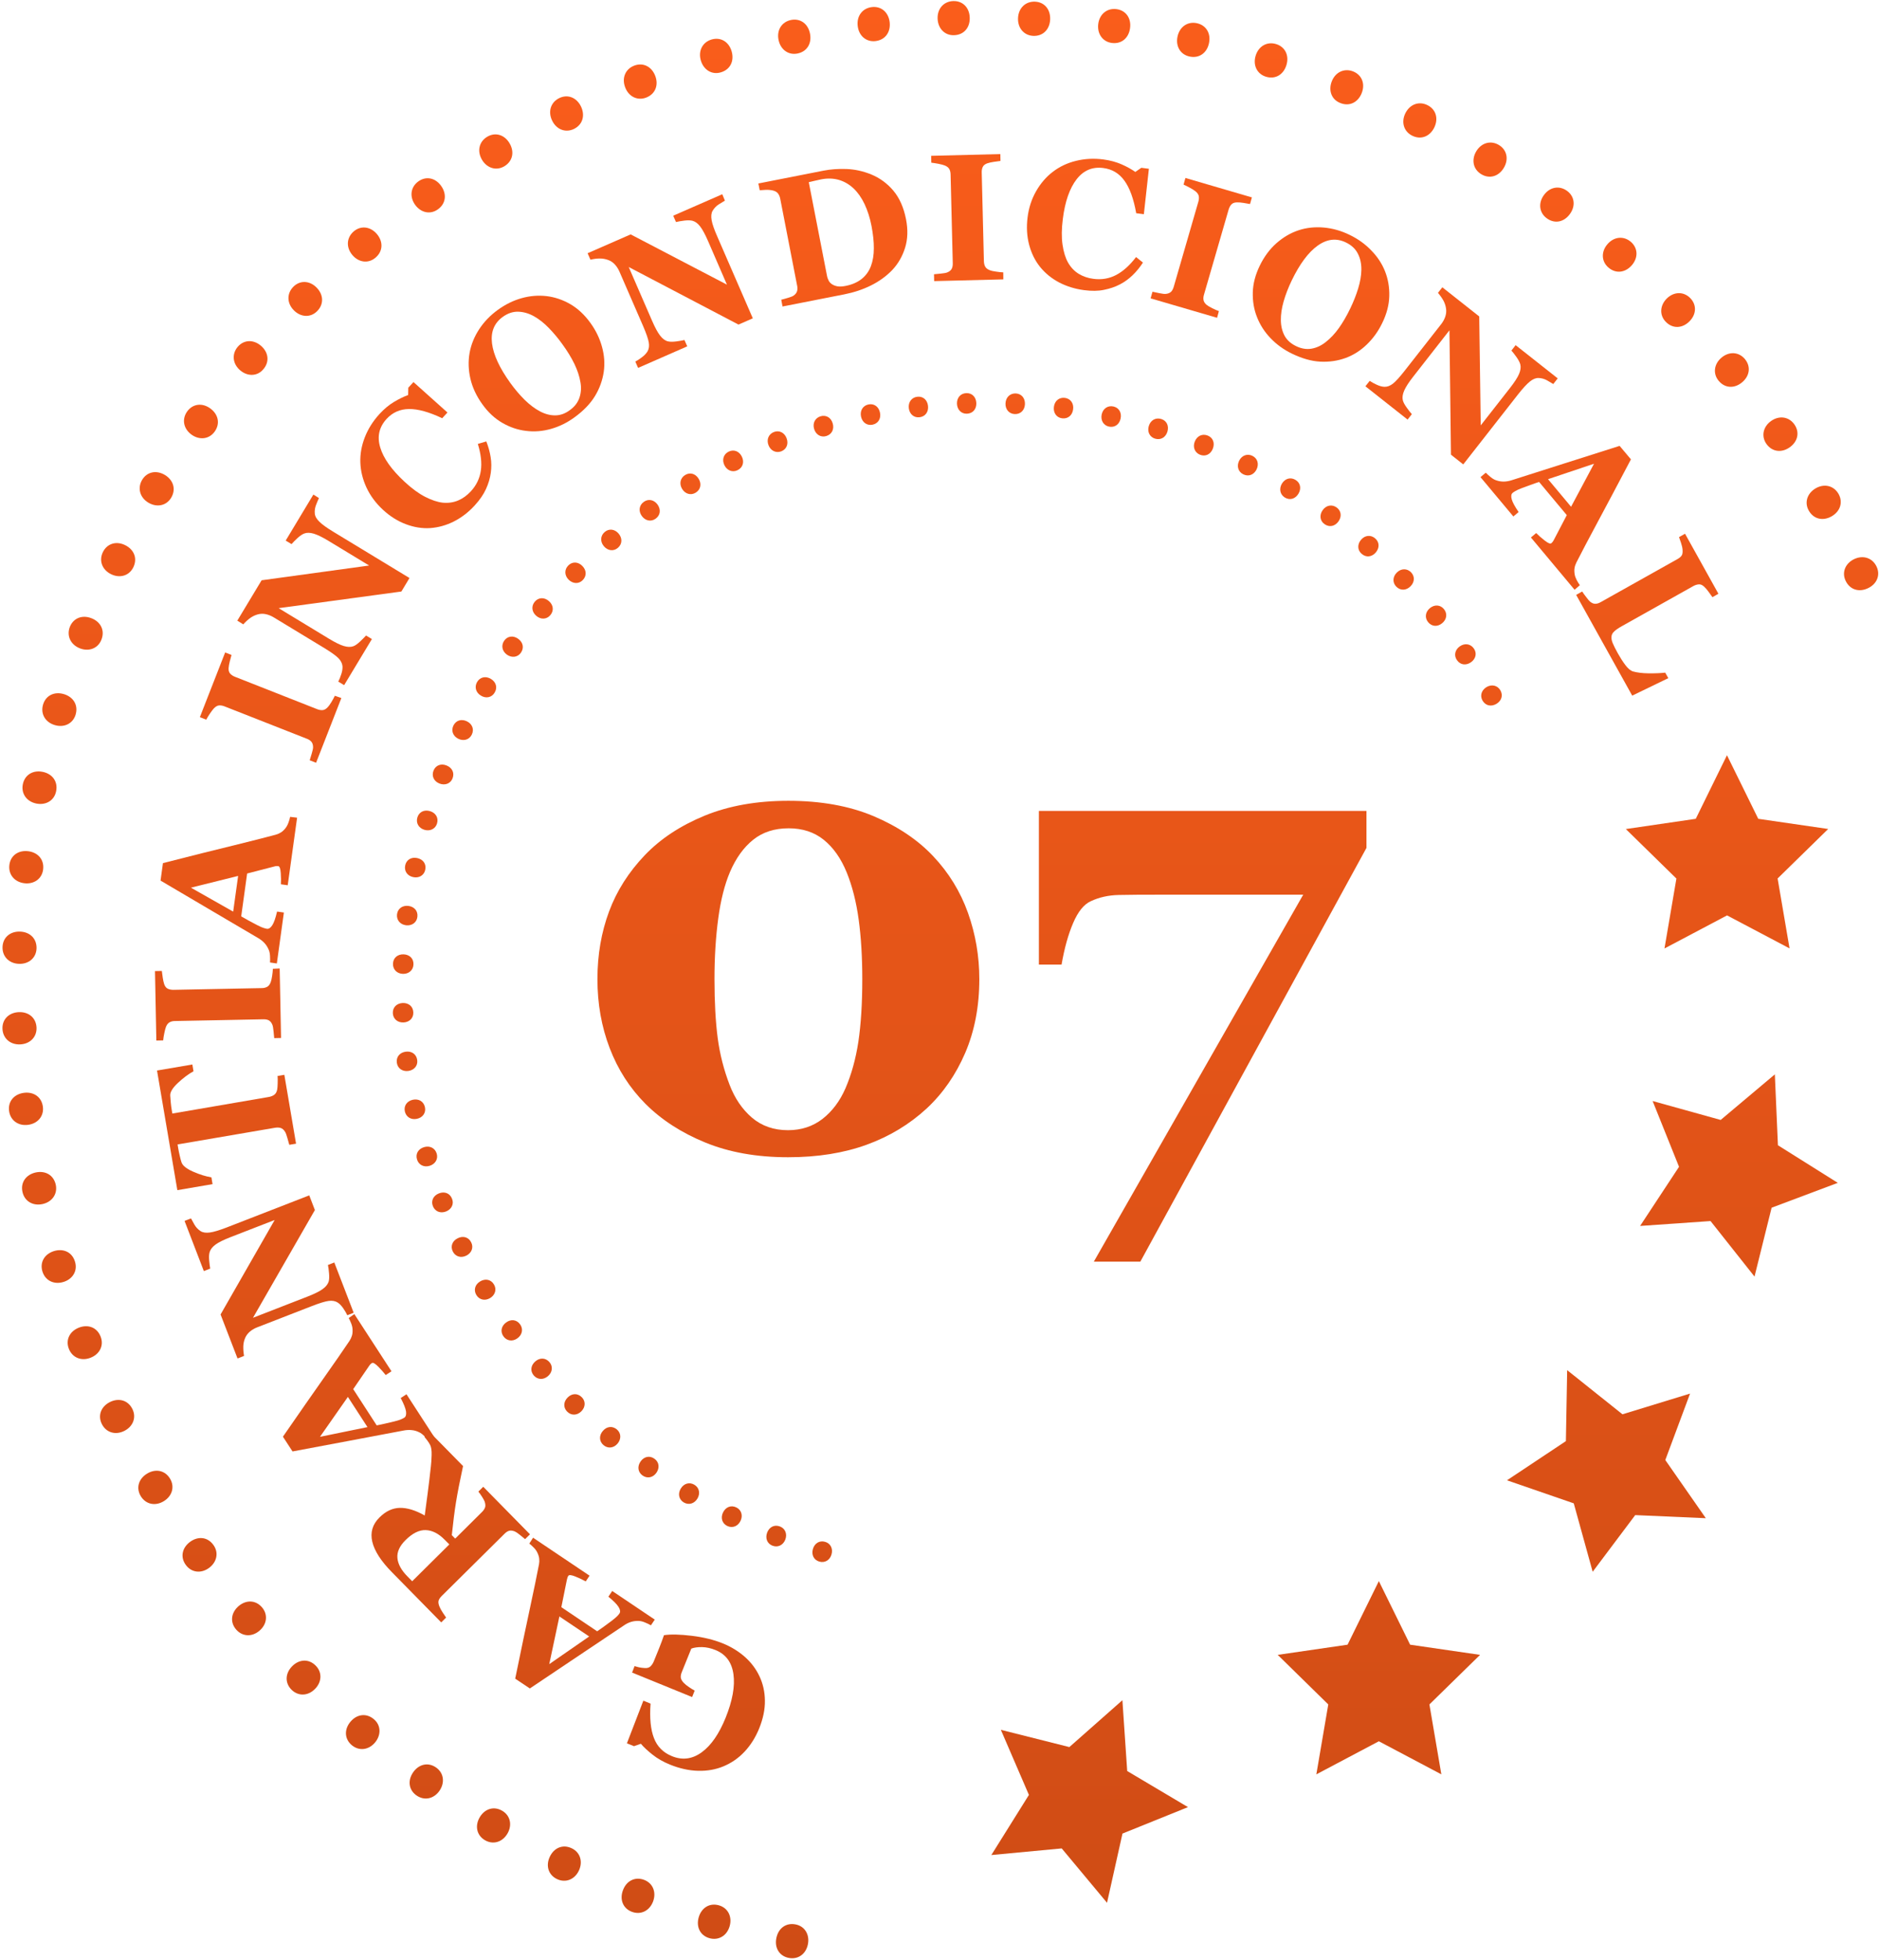 <svg xmlns="http://www.w3.org/2000/svg" width="233" height="243" viewBox="0 0 233 243" fill="none"><g id="Vector"><path d="M170.98 196.002L174.859 203.885L183.53 205.146L177.25 211.291L178.73 219.958L170.98 215.858L163.23 219.958L164.709 211.291L158.439 205.146L167.1 203.885L170.98 196.002Z" fill="url(#paint0_linear_24_115)"></path><path d="M194.332 169.851L201.189 175.324L209.571 172.756L206.501 180.994L211.525 188.204L202.77 187.821L197.495 194.844L195.15 186.364L186.87 183.506L194.174 178.649L194.332 169.851Z" fill="url(#paint1_linear_24_115)"></path><path d="M220.084 133.184L220.466 141.972L227.89 146.633L219.684 149.715L217.563 158.251L212.111 151.368L203.375 151.975L208.203 144.644L204.929 136.49L213.367 138.834L220.084 133.184Z" fill="url(#paint2_linear_24_115)"></path><path d="M214.148 93.622L218.028 101.504L226.699 102.765L220.428 108.901L221.908 117.568L214.158 113.478L206.399 117.578L207.878 108.911L201.607 102.774L210.278 101.504L214.148 93.622Z" fill="url(#paint3_linear_24_115)"></path><path d="M139.18 210.768L139.776 219.547L147.312 224.021L139.189 227.299L137.273 235.882L131.654 229.139L122.927 229.961L127.588 222.508L124.108 214.439L132.603 216.577L139.18 210.768Z" fill="url(#paint4_linear_24_115)"></path><path d="M100.18 241.028C99.938 242.252 98.942 242.943 97.789 242.709C96.635 242.476 96.021 241.458 96.272 240.244C96.514 239.058 97.444 238.32 98.663 238.563C99.807 238.787 100.421 239.842 100.18 241.028Z" fill="url(#paint5_linear_24_115)"></path><path d="M90.476 238.787C90.132 239.982 89.08 240.589 87.955 240.262C86.829 239.936 86.299 238.871 86.643 237.675C86.978 236.517 87.973 235.854 89.164 236.2C90.29 236.527 90.811 237.629 90.476 238.787Z" fill="url(#paint6_linear_24_115)"></path><path d="M80.977 235.733C80.53 236.891 79.442 237.414 78.344 236.994C77.246 236.574 76.809 235.472 77.255 234.304C77.683 233.174 78.725 232.604 79.888 233.043C80.986 233.473 81.405 234.603 80.977 235.733Z" fill="url(#paint7_linear_24_115)"></path><path d="M71.776 231.904C71.236 233.025 70.101 233.445 69.05 232.931C67.999 232.418 67.645 231.278 68.185 230.157C68.706 229.065 69.794 228.588 70.911 229.13C71.971 229.644 72.297 230.811 71.776 231.904Z" fill="url(#paint8_linear_24_115)"></path><path d="M62.919 227.309C62.286 228.383 61.123 228.71 60.118 228.112C59.114 227.514 58.862 226.347 59.486 225.282C60.1 224.236 61.225 223.853 62.286 224.479C63.3 225.077 63.533 226.272 62.919 227.309Z" fill="url(#paint9_linear_24_115)"></path><path d="M54.49 222.004C53.773 223.022 52.592 223.246 51.633 222.564C50.675 221.882 50.526 220.706 51.243 219.688C51.941 218.698 53.094 218.408 54.099 219.127C55.048 219.809 55.178 221.014 54.49 222.004Z" fill="url(#paint10_linear_24_115)"></path><path d="M46.507 216.008C45.707 216.96 44.507 217.091 43.614 216.334C42.721 215.578 42.656 214.392 43.456 213.439C44.228 212.515 45.4 212.318 46.349 213.112C47.252 213.859 47.279 215.074 46.507 216.008Z" fill="url(#paint11_linear_24_115)"></path><path d="M39.055 209.377C38.181 210.264 36.971 210.292 36.143 209.461C35.315 208.63 35.352 207.443 36.227 206.556C37.073 205.697 38.264 205.594 39.139 206.472C39.976 207.303 39.911 208.517 39.055 209.377Z" fill="url(#paint12_linear_24_115)"></path><path d="M32.18 202.148C31.24 202.96 30.031 202.886 29.268 201.989C28.505 201.092 28.644 199.916 29.584 199.103C30.505 198.319 31.687 198.319 32.496 199.262C33.259 200.159 33.101 201.363 32.18 202.148Z" fill="url(#paint13_linear_24_115)"></path><path d="M25.909 194.377C24.904 195.106 23.704 194.938 23.025 193.976C22.337 193.023 22.578 191.856 23.583 191.127C24.56 190.417 25.742 190.511 26.467 191.529C27.156 192.481 26.886 193.667 25.909 194.377Z" fill="url(#paint14_linear_24_115)"></path><path d="M20.299 186.102C19.238 186.747 18.057 186.476 17.452 185.467C16.847 184.459 17.182 183.319 18.243 182.675C19.276 182.049 20.448 182.245 21.09 183.31C21.695 184.318 21.341 185.477 20.299 186.102Z" fill="url(#paint15_linear_24_115)"></path><path d="M15.405 177.388C14.289 177.94 13.145 177.575 12.624 176.52C12.103 175.465 12.531 174.353 13.638 173.802C14.717 173.27 15.871 173.559 16.419 174.671C16.941 175.726 16.485 176.856 15.405 177.388Z" fill="url(#paint16_linear_24_115)"></path><path d="M11.237 168.31C10.084 168.768 8.967 168.301 8.539 167.208C8.111 166.116 8.623 165.042 9.777 164.584C10.902 164.145 12.019 164.528 12.475 165.686C12.912 166.788 12.363 167.872 11.237 168.31Z" fill="url(#paint17_linear_24_115)"></path><path d="M7.851 158.924C6.66 159.279 5.59 158.728 5.255 157.598C4.92 156.468 5.525 155.45 6.707 155.086C7.86 154.74 8.949 155.216 9.302 156.412C9.646 157.542 9.014 158.578 7.851 158.924Z" fill="url(#paint18_linear_24_115)"></path><path d="M5.255 149.267C4.046 149.519 3.013 148.884 2.78 147.726C2.539 146.577 3.227 145.606 4.436 145.344C5.618 145.092 6.66 145.662 6.921 146.885C7.153 148.044 6.437 149.015 5.255 149.267Z" fill="url(#paint19_linear_24_115)"></path><path d="M3.469 139.442C2.241 139.6 1.273 138.872 1.124 137.705C0.976 136.537 1.748 135.631 2.976 135.472C4.176 135.323 5.162 135.977 5.32 137.21C5.46 138.377 4.669 139.292 3.469 139.442Z" fill="url(#paint20_linear_24_115)"></path><path d="M2.501 129.467C1.264 129.523 0.361 128.72 0.306 127.543C0.259 126.367 1.096 125.526 2.334 125.47C3.534 125.423 4.474 126.152 4.53 127.394C4.576 128.571 3.701 129.421 2.501 129.467Z" fill="url(#paint21_linear_24_115)"></path><path d="M2.343 119.483C1.106 119.437 0.268 118.559 0.315 117.382C0.362 116.205 1.264 115.439 2.501 115.486C3.701 115.533 4.576 116.345 4.53 117.587C4.483 118.755 3.553 119.53 2.343 119.483Z" fill="url(#paint22_linear_24_115)"></path><path d="M3.013 109.49C1.785 109.34 1.022 108.397 1.162 107.23C1.301 106.062 2.269 105.371 3.497 105.521C4.697 105.67 5.497 106.548 5.348 107.781C5.209 108.948 4.204 109.639 3.013 109.49Z" fill="url(#paint23_linear_24_115)"></path><path d="M4.492 99.609C3.283 99.356 2.594 98.357 2.836 97.199C3.078 96.05 4.092 95.434 5.302 95.686C6.483 95.929 7.209 96.872 6.958 98.096C6.725 99.254 5.674 99.851 4.492 99.609Z" fill="url(#paint24_linear_24_115)"></path><path d="M6.79 89.886C5.599 89.531 5.004 88.476 5.339 87.346C5.674 86.216 6.734 85.692 7.925 86.047C9.079 86.393 9.73 87.392 9.377 88.588C9.042 89.718 7.944 90.231 6.79 89.886Z" fill="url(#paint25_linear_24_115)"></path><path d="M9.898 80.369C8.744 79.911 8.242 78.809 8.66 77.716C9.088 76.624 10.195 76.185 11.349 76.642C12.475 77.081 13.033 78.137 12.577 79.295C12.159 80.388 11.014 80.808 9.898 80.369Z" fill="url(#paint26_linear_24_115)"></path><path d="M13.768 71.179C12.652 70.628 12.242 69.488 12.763 68.433C13.284 67.378 14.419 67.032 15.526 67.583C16.606 68.115 17.08 69.208 16.531 70.329C16.019 71.384 14.847 71.711 13.768 71.179Z" fill="url(#paint27_linear_24_115)"></path><path d="M18.401 62.315C17.34 61.68 17.024 60.504 17.62 59.495C18.215 58.486 19.378 58.243 20.448 58.878C21.481 59.504 21.862 60.634 21.229 61.699C20.625 62.708 19.443 62.932 18.401 62.315Z" fill="url(#paint28_linear_24_115)"></path><path d="M23.751 53.882C22.746 53.154 22.523 51.967 23.211 51.005C23.899 50.053 25.072 49.903 26.077 50.632C27.053 51.342 27.342 52.5 26.616 53.508C25.928 54.461 24.728 54.582 23.751 53.882Z" fill="url(#paint29_linear_24_115)"></path><path d="M29.779 45.906C28.84 45.102 28.719 43.898 29.472 43.001C30.235 42.105 31.417 42.058 32.356 42.861C33.278 43.646 33.464 44.822 32.663 45.766C31.91 46.672 30.701 46.69 29.779 45.906Z" fill="url(#paint30_linear_24_115)"></path><path d="M36.441 38.472C35.566 37.594 35.548 36.38 36.376 35.548C37.204 34.717 38.395 34.773 39.26 35.651C40.106 36.51 40.199 37.696 39.325 38.574C38.497 39.406 37.297 39.331 36.441 38.472Z" fill="url(#paint31_linear_24_115)"></path><path d="M43.688 31.607C42.888 30.654 42.972 29.449 43.865 28.683C44.758 27.927 45.94 28.076 46.74 29.02C47.521 29.944 47.512 31.14 46.563 31.943C45.67 32.709 44.47 32.541 43.688 31.607Z" fill="url(#paint32_linear_24_115)"></path><path d="M51.466 25.377C50.75 24.359 50.926 23.164 51.885 22.482C52.843 21.8 53.997 22.043 54.713 23.061C55.411 24.051 55.308 25.237 54.294 25.956C53.345 26.638 52.173 26.367 51.466 25.377Z" fill="url(#paint33_linear_24_115)"></path><path d="M59.765 19.802C59.132 18.728 59.411 17.551 60.416 16.953C61.421 16.355 62.556 16.692 63.189 17.766C63.803 18.812 63.598 19.979 62.537 20.614C61.523 21.212 60.379 20.838 59.765 19.802Z" fill="url(#paint34_linear_24_115)"></path><path d="M68.464 14.945C67.924 13.824 68.296 12.676 69.347 12.162C70.399 11.648 71.506 12.087 72.046 13.208C72.567 14.301 72.269 15.45 71.162 15.991C70.101 16.495 68.985 16.038 68.464 14.945Z" fill="url(#paint35_linear_24_115)"></path><path d="M77.525 10.836C77.079 9.678 77.544 8.557 78.642 8.137C79.74 7.716 80.8 8.239 81.247 9.397C81.684 10.527 81.284 11.648 80.13 12.097C79.033 12.517 77.953 11.966 77.525 10.836Z" fill="url(#paint36_linear_24_115)"></path><path d="M86.903 7.492C86.559 6.297 87.117 5.223 88.243 4.896C89.369 4.569 90.383 5.176 90.727 6.371C91.062 7.529 90.578 8.622 89.387 8.968C88.271 9.304 87.248 8.66 86.903 7.492Z" fill="url(#paint37_linear_24_115)"></path><path d="M96.542 4.952C96.291 3.728 96.942 2.71 98.086 2.477C99.231 2.243 100.198 2.934 100.44 4.158C100.682 5.344 100.105 6.39 98.896 6.633C97.751 6.866 96.784 6.138 96.542 4.952Z" fill="url(#paint38_linear_24_115)"></path><path d="M106.357 3.224C106.208 1.991 106.943 1.02 108.106 0.88C109.269 0.739 110.172 1.515 110.32 2.747C110.46 3.952 109.799 4.942 108.571 5.092C107.399 5.232 106.497 4.429 106.357 3.224Z" fill="url(#paint39_linear_24_115)"></path><path d="M116.265 2.318C116.219 1.076 117.028 0.17 118.201 0.133C119.373 0.095 120.21 0.936 120.247 2.178C120.294 3.392 119.55 4.326 118.312 4.363C117.149 4.41 116.312 3.532 116.265 2.318Z" fill="url(#paint40_linear_24_115)"></path><path d="M126.239 2.234C126.295 0.992 127.169 0.16 128.342 0.207C129.514 0.254 130.277 1.169 130.221 2.421C130.165 3.625 129.356 4.503 128.118 4.447C126.946 4.391 126.183 3.448 126.239 2.234Z" fill="url(#paint41_linear_24_115)"></path><path d="M136.184 2.972C136.343 1.739 137.292 0.982 138.445 1.132C139.608 1.281 140.297 2.253 140.129 3.486C139.971 4.69 139.096 5.484 137.868 5.325C136.715 5.176 136.036 4.167 136.184 2.972Z" fill="url(#paint42_linear_24_115)"></path><path d="M146.018 4.522C146.279 3.308 147.284 2.626 148.428 2.879C149.572 3.131 150.177 4.149 149.916 5.363C149.665 6.549 148.716 7.268 147.507 7.007C146.353 6.764 145.758 5.708 146.018 4.522Z" fill="url(#paint43_linear_24_115)"></path><path d="M155.703 6.904C156.066 5.717 157.117 5.12 158.243 5.465C159.369 5.811 159.881 6.885 159.518 8.071C159.164 9.229 158.169 9.874 156.978 9.509C155.852 9.164 155.35 8.062 155.703 6.904Z" fill="url(#paint44_linear_24_115)"></path><path d="M165.146 10.079C165.602 8.921 166.709 8.426 167.798 8.856C168.886 9.295 169.314 10.406 168.849 11.555C168.403 12.676 167.351 13.236 166.198 12.769C165.109 12.349 164.7 11.209 165.146 10.079Z" fill="url(#paint45_linear_24_115)"></path><path d="M174.273 14.03C174.832 12.918 175.967 12.507 177.018 13.04C178.069 13.563 178.395 14.711 177.846 15.823C177.306 16.906 176.218 17.373 175.101 16.813C174.05 16.281 173.734 15.113 174.273 14.03Z" fill="url(#paint46_linear_24_115)"></path><path d="M183.065 18.746C183.707 17.681 184.879 17.373 185.875 17.98C186.87 18.587 187.112 19.755 186.47 20.82C185.847 21.856 184.712 22.23 183.661 21.585C182.656 20.969 182.442 19.783 183.065 18.746Z" fill="url(#paint47_linear_24_115)"></path><path d="M191.448 24.182C192.173 23.174 193.364 22.968 194.313 23.659C195.262 24.35 195.402 25.537 194.667 26.536C193.96 27.516 192.806 27.797 191.801 27.059C190.852 26.368 190.731 25.154 191.448 24.182Z" fill="url(#paint48_linear_24_115)"></path><path d="M199.328 30.271C200.137 29.328 201.337 29.216 202.231 29.982C203.114 30.748 203.161 31.943 202.352 32.877C201.561 33.792 200.388 33.979 199.449 33.166C198.556 32.401 198.537 31.186 199.328 30.271Z" fill="url(#paint49_linear_24_115)"></path><path d="M206.687 37.005C207.571 36.137 208.78 36.118 209.599 36.959C210.418 37.799 210.362 38.986 209.478 39.854C208.622 40.704 207.431 40.788 206.566 39.901C205.747 39.069 205.831 37.855 206.687 37.005Z" fill="url(#paint50_linear_24_115)"></path><path d="M213.479 44.328C214.428 43.534 215.637 43.618 216.381 44.524C217.126 45.43 216.977 46.606 216.018 47.4C215.088 48.175 213.907 48.157 213.116 47.204C212.371 46.308 212.548 45.103 213.479 44.328Z" fill="url(#paint51_linear_24_115)"></path><path d="M219.628 52.182C220.642 51.472 221.833 51.65 222.512 52.621C223.192 53.592 222.931 54.75 221.917 55.46C220.931 56.151 219.749 56.039 219.033 55.021C218.363 54.059 218.642 52.873 219.628 52.182Z" fill="url(#paint52_linear_24_115)"></path><path d="M225.136 60.541C226.206 59.915 227.378 60.195 227.974 61.213C228.56 62.231 228.215 63.371 227.146 63.996C226.104 64.603 224.931 64.398 224.308 63.324C223.712 62.306 224.094 61.157 225.136 60.541Z" fill="url(#paint53_linear_24_115)"></path><path d="M229.918 69.311C231.034 68.779 232.179 69.162 232.69 70.217C233.202 71.272 232.756 72.384 231.639 72.916C230.551 73.439 229.406 73.131 228.867 72.01C228.355 70.955 228.829 69.834 229.918 69.311Z" fill="url(#paint54_linear_24_115)"></path><path d="M103.11 192.696C102.906 193.415 102.273 193.779 101.594 193.583C100.915 193.387 100.598 192.743 100.803 192.023C101.008 191.323 101.603 190.931 102.319 191.136C102.999 191.332 103.315 191.995 103.11 192.696Z" fill="url(#paint55_linear_24_115)"></path><path d="M97.379 190.856C97.109 191.556 96.449 191.865 95.788 191.612C95.128 191.36 94.867 190.688 95.128 189.987C95.388 189.306 96.021 188.96 96.719 189.231C97.379 189.483 97.64 190.174 97.379 190.856Z" fill="url(#paint56_linear_24_115)"></path><path d="M91.825 188.54C91.499 189.212 90.82 189.474 90.178 189.166C89.546 188.857 89.332 188.166 89.657 187.494C89.974 186.84 90.625 186.541 91.304 186.868C91.946 187.176 92.141 187.886 91.825 188.54Z" fill="url(#paint57_linear_24_115)"></path><path d="M86.485 185.766C86.103 186.41 85.406 186.607 84.791 186.252C84.187 185.887 84.029 185.187 84.41 184.543C84.782 183.917 85.461 183.683 86.103 184.057C86.717 184.421 86.857 185.14 86.485 185.766Z" fill="url(#paint58_linear_24_115)"></path><path d="M81.396 182.572C80.968 183.188 80.251 183.319 79.674 182.908C79.098 182.497 79.005 181.787 79.433 181.171C79.851 180.573 80.549 180.396 81.154 180.835C81.74 181.246 81.814 181.974 81.396 182.572Z" fill="url(#paint59_linear_24_115)"></path><path d="M76.586 178.948C76.102 179.527 75.376 179.602 74.837 179.144C74.297 178.687 74.26 177.967 74.744 177.398C75.209 176.837 75.916 176.716 76.493 177.202C77.032 177.659 77.051 178.388 76.586 178.948Z" fill="url(#paint60_linear_24_115)"></path><path d="M72.092 174.951C71.562 175.483 70.836 175.502 70.334 174.998C69.831 174.493 69.859 173.784 70.38 173.251C70.892 172.728 71.608 172.672 72.139 173.204C72.641 173.699 72.604 174.437 72.092 174.951Z" fill="url(#paint61_linear_24_115)"></path><path d="M67.943 170.599C67.375 171.084 66.65 171.047 66.184 170.505C65.728 169.963 65.812 169.254 66.38 168.768C66.929 168.292 67.645 168.292 68.138 168.861C68.594 169.394 68.501 170.122 67.943 170.599Z" fill="url(#paint62_linear_24_115)"></path><path d="M64.165 165.901C63.561 166.34 62.835 166.237 62.426 165.658C62.016 165.079 62.156 164.379 62.761 163.94C63.347 163.51 64.063 163.566 64.5 164.182C64.91 164.761 64.752 165.481 64.165 165.901Z" fill="url(#paint63_linear_24_115)"></path><path d="M60.779 160.914C60.137 161.296 59.43 161.138 59.067 160.531C58.704 159.924 58.9 159.232 59.542 158.85C60.165 158.476 60.872 158.588 61.253 159.232C61.616 159.839 61.402 160.531 60.779 160.914Z" fill="url(#paint64_linear_24_115)"></path><path d="M57.82 155.655C57.151 155.991 56.453 155.767 56.146 155.132C55.829 154.497 56.09 153.824 56.76 153.498C57.411 153.171 58.109 153.348 58.434 154.021C58.751 154.656 58.472 155.337 57.82 155.655Z" fill="url(#paint65_linear_24_115)"></path><path d="M55.308 150.182C54.611 150.453 53.941 150.182 53.68 149.519C53.42 148.856 53.736 148.211 54.425 147.941C55.104 147.67 55.783 147.903 56.053 148.604C56.322 149.258 55.988 149.911 55.308 150.182Z" fill="url(#paint66_linear_24_115)"></path><path d="M53.271 144.523C52.554 144.737 51.903 144.401 51.708 143.719C51.503 143.038 51.866 142.421 52.583 142.206C53.28 142.001 53.931 142.29 54.155 143.01C54.35 143.691 53.969 144.308 53.271 144.523Z" fill="url(#paint67_linear_24_115)"></path><path d="M51.699 138.694C50.964 138.853 50.35 138.461 50.201 137.77C50.052 137.079 50.471 136.49 51.196 136.331C51.913 136.182 52.536 136.528 52.694 137.256C52.843 137.957 52.415 138.545 51.699 138.694Z" fill="url(#paint68_linear_24_115)"></path><path d="M50.62 132.764C49.875 132.857 49.289 132.418 49.205 131.718C49.122 131.017 49.577 130.466 50.322 130.373C51.047 130.28 51.643 130.681 51.736 131.419C51.829 132.12 51.345 132.671 50.62 132.764Z" fill="url(#paint69_linear_24_115)"></path><path d="M50.033 126.749C49.289 126.777 48.74 126.301 48.712 125.591C48.684 124.881 49.187 124.377 49.931 124.339C50.657 124.311 51.224 124.75 51.252 125.498C51.289 126.207 50.759 126.721 50.033 126.749Z" fill="url(#paint70_linear_24_115)"></path><path d="M49.95 120.725C49.205 120.697 48.703 120.165 48.731 119.455C48.759 118.745 49.308 118.278 50.052 118.306C50.778 118.334 51.308 118.82 51.271 119.576C51.233 120.286 50.675 120.753 49.95 120.725Z" fill="url(#paint71_linear_24_115)"></path><path d="M50.35 114.701C49.605 114.608 49.15 114.038 49.233 113.338C49.317 112.637 49.903 112.217 50.638 112.301C51.364 112.394 51.847 112.917 51.755 113.664C51.671 114.374 51.066 114.785 50.35 114.701Z" fill="url(#paint72_linear_24_115)"></path><path d="M51.243 108.733C50.508 108.584 50.098 107.977 50.247 107.276C50.387 106.585 51.001 106.211 51.736 106.37C52.452 106.52 52.889 107.089 52.731 107.827C52.583 108.518 51.95 108.883 51.243 108.733Z" fill="url(#paint73_linear_24_115)"></path><path d="M52.629 102.868C51.913 102.653 51.55 102.018 51.755 101.336C51.959 100.655 52.601 100.337 53.318 100.552C54.015 100.757 54.406 101.364 54.192 102.083C53.987 102.765 53.327 103.073 52.629 102.868Z" fill="url(#paint74_linear_24_115)"></path><path d="M54.499 97.133C53.801 96.863 53.494 96.2 53.755 95.537C54.015 94.873 54.676 94.612 55.374 94.892C56.053 95.163 56.388 95.789 56.118 96.489C55.867 97.143 55.178 97.395 54.499 97.133Z" fill="url(#paint75_linear_24_115)"></path><path d="M56.834 91.585C56.164 91.259 55.913 90.567 56.23 89.932C56.546 89.297 57.225 89.092 57.895 89.419C58.546 89.736 58.834 90.399 58.5 91.072C58.193 91.707 57.486 91.903 56.834 91.585Z" fill="url(#paint76_linear_24_115)"></path><path d="M59.635 86.234C58.993 85.851 58.807 85.141 59.169 84.534C59.532 83.927 60.23 83.778 60.872 84.161C61.495 84.534 61.728 85.216 61.337 85.86C60.974 86.477 60.258 86.617 59.635 86.234Z" fill="url(#paint77_linear_24_115)"></path><path d="M62.854 81.153C62.249 80.714 62.119 79.995 62.528 79.416C62.937 78.837 63.654 78.753 64.258 79.192C64.854 79.622 65.021 80.313 64.584 80.929C64.175 81.499 63.449 81.574 62.854 81.153Z" fill="url(#paint78_linear_24_115)"></path><path d="M66.501 76.344C65.933 75.858 65.859 75.129 66.315 74.588C66.77 74.046 67.487 74.018 68.054 74.504C68.613 74.98 68.724 75.69 68.24 76.26C67.784 76.801 67.049 76.82 66.501 76.344Z" fill="url(#paint79_linear_24_115)"></path><path d="M70.51 71.86C69.98 71.328 69.971 70.6 70.473 70.095C70.976 69.591 71.692 69.628 72.213 70.16C72.725 70.674 72.781 71.393 72.25 71.926C71.757 72.421 71.031 72.374 70.51 71.86Z" fill="url(#paint80_linear_24_115)"></path><path d="M74.883 67.714C74.399 67.144 74.446 66.406 74.986 65.949C75.525 65.491 76.232 65.584 76.716 66.154C77.181 66.715 77.181 67.434 76.614 67.919C76.074 68.377 75.358 68.274 74.883 67.714Z" fill="url(#paint81_linear_24_115)"></path><path d="M79.581 63.959C79.144 63.343 79.256 62.624 79.833 62.213C80.409 61.802 81.107 61.951 81.544 62.558C81.963 63.156 81.907 63.866 81.293 64.305C80.716 64.716 80 64.557 79.581 63.959Z" fill="url(#paint82_linear_24_115)"></path><path d="M84.578 60.597C84.196 59.953 84.364 59.243 84.968 58.879C85.573 58.514 86.261 58.72 86.643 59.364C87.015 59.99 86.894 60.7 86.252 61.083C85.647 61.447 84.95 61.223 84.578 60.597Z" fill="url(#paint83_linear_24_115)"></path><path d="M89.825 57.664C89.499 56.992 89.722 56.291 90.364 55.983C90.997 55.675 91.667 55.936 91.993 56.609C92.309 57.263 92.132 57.963 91.453 58.29C90.82 58.598 90.141 58.318 89.825 57.664Z" fill="url(#paint84_linear_24_115)"></path><path d="M95.295 55.189C95.025 54.489 95.305 53.816 95.965 53.555C96.626 53.303 97.268 53.62 97.537 54.321C97.798 55.003 97.565 55.684 96.868 55.955C96.207 56.198 95.556 55.862 95.295 55.189Z" fill="url(#paint85_linear_24_115)"></path><path d="M100.952 53.172C100.738 52.453 101.082 51.799 101.761 51.603C102.44 51.407 103.054 51.771 103.259 52.49C103.464 53.191 103.166 53.844 102.45 54.059C101.78 54.255 101.156 53.872 100.952 53.172Z" fill="url(#paint86_linear_24_115)"></path><path d="M106.767 51.631C106.618 50.893 107.008 50.277 107.697 50.137C108.395 49.997 108.971 50.417 109.12 51.155C109.269 51.874 108.916 52.5 108.19 52.649C107.492 52.789 106.915 52.35 106.767 51.631Z" fill="url(#paint87_linear_24_115)"></path><path d="M112.693 50.594C112.609 49.847 113.046 49.268 113.744 49.184C114.451 49.1 114.991 49.567 115.075 50.314C115.158 51.042 114.758 51.64 114.023 51.724C113.316 51.808 112.777 51.323 112.693 50.594Z" fill="url(#paint88_linear_24_115)"></path><path d="M118.666 50.053C118.638 49.305 119.122 48.754 119.829 48.736C120.536 48.708 121.038 49.221 121.066 49.968C121.094 50.697 120.647 51.257 119.903 51.285C119.196 51.313 118.694 50.781 118.666 50.053Z" fill="url(#paint89_linear_24_115)"></path><path d="M124.685 49.996C124.722 49.249 125.253 48.745 125.96 48.773C126.667 48.81 127.123 49.352 127.095 50.109C127.058 50.837 126.574 51.36 125.82 51.332C125.104 51.295 124.648 50.725 124.685 49.996Z" fill="url(#paint90_linear_24_115)"></path><path d="M130.686 50.435C130.779 49.688 131.347 49.23 132.054 49.324C132.751 49.417 133.17 50.006 133.068 50.744C132.975 51.472 132.444 51.948 131.7 51.855C131.002 51.771 130.593 51.164 130.686 50.435Z" fill="url(#paint91_linear_24_115)"></path><path d="M136.612 51.379C136.771 50.641 137.375 50.239 138.064 50.389C138.752 50.538 139.115 51.155 138.957 51.893C138.808 52.602 138.231 53.041 137.506 52.883C136.817 52.733 136.464 52.089 136.612 51.379Z" fill="url(#paint92_linear_24_115)"></path><path d="M142.455 52.807C142.669 52.088 143.311 51.733 143.99 51.939C144.669 52.144 144.976 52.789 144.762 53.508C144.548 54.209 143.944 54.591 143.227 54.377C142.548 54.171 142.241 53.508 142.455 52.807Z" fill="url(#paint93_linear_24_115)"></path><path d="M148.158 54.731C148.437 54.031 149.098 53.732 149.758 53.994C150.419 54.255 150.67 54.928 150.391 55.628C150.121 56.31 149.489 56.646 148.791 56.366C148.13 56.095 147.888 55.404 148.158 54.731Z" fill="url(#paint94_linear_24_115)"></path><path d="M153.657 57.113C153.991 56.441 154.68 56.198 155.313 56.515C155.945 56.833 156.141 57.524 155.815 58.196C155.489 58.85 154.829 59.13 154.159 58.794C153.526 58.477 153.331 57.767 153.657 57.113Z" fill="url(#paint95_linear_24_115)"></path><path d="M158.96 59.953C159.35 59.308 160.048 59.121 160.653 59.495C161.258 59.859 161.397 60.569 161.006 61.213C160.625 61.839 159.946 62.063 159.313 61.671C158.718 61.297 158.587 60.578 158.96 59.953Z" fill="url(#paint96_linear_24_115)"></path><path d="M164.021 63.23C164.458 62.623 165.174 62.493 165.751 62.913C166.328 63.333 166.402 64.043 165.965 64.65C165.537 65.239 164.839 65.407 164.235 64.968C163.658 64.557 163.593 63.819 164.021 63.23Z" fill="url(#paint97_linear_24_115)"></path><path d="M168.775 66.91C169.259 66.341 169.984 66.275 170.524 66.742C171.064 67.209 171.082 67.919 170.598 68.489C170.124 69.04 169.417 69.152 168.849 68.657C168.31 68.199 168.3 67.462 168.775 66.91Z" fill="url(#paint98_linear_24_115)"></path><path d="M173.213 70.973C173.743 70.45 174.478 70.441 174.971 70.945C175.464 71.449 175.427 72.168 174.897 72.692C174.376 73.205 173.659 73.252 173.138 72.719C172.645 72.215 172.692 71.487 173.213 70.973Z" fill="url(#paint99_linear_24_115)"></path><path d="M177.306 75.391C177.883 74.915 178.609 74.961 179.055 75.512C179.502 76.063 179.409 76.773 178.841 77.249C178.283 77.716 177.567 77.707 177.092 77.128C176.636 76.577 176.748 75.858 177.306 75.391Z" fill="url(#paint100_linear_24_115)"></path><path d="M181.018 80.126C181.632 79.697 182.349 79.809 182.758 80.388C183.168 80.967 183.009 81.667 182.405 82.097C181.809 82.517 181.093 82.452 180.665 81.835C180.256 81.256 180.423 80.546 181.018 80.126Z" fill="url(#paint101_linear_24_115)"></path><path d="M184.34 85.169C184.982 84.796 185.698 84.964 186.052 85.58C186.405 86.197 186.2 86.878 185.549 87.261C184.917 87.626 184.219 87.504 183.837 86.85C183.484 86.234 183.716 85.543 184.34 85.169Z" fill="url(#paint102_linear_24_115)"></path><path d="M78.688 206.538C78.902 206.603 79.098 206.659 79.274 206.696C79.451 206.734 79.674 206.762 79.944 206.78C80.251 206.808 80.493 206.734 80.67 206.566C80.837 206.397 80.968 206.201 81.061 205.977L81.74 204.305C81.879 203.969 81.982 203.698 82.056 203.484C82.131 203.269 82.224 203.017 82.335 202.708C83.173 202.578 84.326 202.606 85.787 202.783C87.248 202.961 88.531 203.278 89.639 203.726C90.671 204.147 91.583 204.707 92.365 205.398C93.146 206.089 93.751 206.892 94.179 207.808C94.607 208.714 94.839 209.722 94.849 210.815C94.867 211.908 94.625 213.057 94.142 214.261C93.686 215.382 93.081 216.344 92.327 217.147C91.574 217.951 90.699 218.548 89.722 218.959C88.755 219.361 87.713 219.548 86.569 219.52C85.433 219.492 84.261 219.23 83.061 218.744C82.242 218.408 81.535 218.007 80.921 217.521C80.307 217.035 79.823 216.587 79.47 216.167L78.614 216.466L77.739 216.111L79.777 210.824L80.67 211.189C80.54 212.973 80.679 214.401 81.089 215.457C81.489 216.512 82.242 217.269 83.331 217.708C84.624 218.231 85.852 218.072 87.015 217.222C88.178 216.372 89.164 214.953 89.974 212.954C90.829 210.834 91.155 209.041 90.95 207.556C90.746 206.071 90.011 205.081 88.746 204.558C88.15 204.315 87.592 204.193 87.052 204.184C86.513 204.175 86.075 204.24 85.722 204.371L84.54 207.294C84.438 207.537 84.401 207.761 84.419 207.957C84.438 208.153 84.559 208.377 84.773 208.602C84.94 208.779 85.154 208.957 85.433 209.143C85.713 209.33 85.945 209.47 86.141 209.582L85.824 210.376L78.381 207.341L78.688 206.538Z" fill="url(#paint103_linear_24_115)"></path><path d="M66.101 190.623L73.106 195.33L72.632 196.04C72.287 195.844 71.869 195.647 71.366 195.442C70.864 195.236 70.566 195.208 70.473 195.349C70.445 195.395 70.408 195.451 70.38 195.526C70.352 195.591 70.324 195.694 70.296 195.825L69.608 199.234L74.046 202.222C74.316 202.045 74.623 201.83 74.967 201.578C75.311 201.326 75.618 201.102 75.879 200.906C76.223 200.644 76.446 200.439 76.576 200.308C76.697 200.168 76.781 200.074 76.818 200.009C76.949 199.813 76.911 199.551 76.707 199.215C76.502 198.879 76.083 198.459 75.441 197.936L75.916 197.226L81.191 200.775L80.716 201.485C80.512 201.363 80.261 201.242 79.981 201.13C79.693 201.008 79.451 200.952 79.246 200.943C78.902 200.924 78.577 200.962 78.26 201.055C77.944 201.148 77.637 201.307 77.33 201.522C75.497 202.755 73.655 203.988 71.804 205.22C69.962 206.453 67.924 207.817 65.701 209.311L63.886 208.097C64.649 204.38 65.263 201.447 65.728 199.299C66.194 197.151 66.556 195.358 66.836 193.929C66.882 193.695 66.891 193.462 66.864 193.228C66.845 192.995 66.761 192.743 66.631 192.463C66.529 192.248 66.38 192.042 66.184 191.846C65.989 191.65 65.812 191.482 65.635 191.351L66.101 190.623ZM69.366 200.383L68.11 206.295L73.06 202.867L69.366 200.383Z" fill="url(#paint104_linear_24_115)"></path><path d="M53.252 177.501L57.42 181.741C57.02 183.581 56.732 185.066 56.546 186.215C56.36 187.354 56.192 188.718 56.025 190.305L56.444 190.735L59.783 187.419C59.969 187.233 60.09 187.046 60.156 186.85C60.211 186.654 60.193 186.411 60.09 186.121C60.035 185.981 59.923 185.785 59.765 185.533C59.597 185.281 59.458 185.066 59.318 184.907L59.923 184.309L65.719 190.203L65.114 190.8C64.947 190.67 64.733 190.492 64.463 190.268C64.193 190.053 63.989 189.913 63.84 189.848C63.561 189.736 63.328 189.708 63.133 189.764C62.937 189.82 62.742 189.95 62.547 190.147L54.778 197.842C54.592 198.029 54.462 198.207 54.397 198.393C54.332 198.571 54.359 198.823 54.48 199.131C54.573 199.365 54.713 199.617 54.89 199.888C55.066 200.159 55.206 200.373 55.318 200.523L54.713 201.121L48.619 194.919C47.252 193.537 46.433 192.267 46.163 191.118C45.893 189.969 46.191 188.96 47.066 188.101C47.838 187.335 48.675 186.943 49.577 186.924C50.48 186.906 51.513 187.214 52.666 187.868C52.778 187.065 52.899 186.131 53.038 185.066C53.178 184.001 53.308 182.908 53.429 181.778C53.476 181.414 53.504 180.956 53.522 180.387C53.541 179.817 53.476 179.397 53.336 179.117C53.252 178.958 53.141 178.78 52.983 178.565C52.824 178.351 52.713 178.211 52.638 178.127L53.252 177.501ZM50.285 190.922C49.55 191.65 49.215 192.388 49.28 193.135C49.345 193.882 49.754 194.639 50.508 195.405L51.112 196.021L55.718 191.454L55.132 190.866C54.378 190.1 53.597 189.708 52.787 189.68C51.987 189.652 51.15 190.063 50.285 190.922Z" fill="url(#paint105_linear_24_115)"></path><path d="M43.939 162.903L48.545 169.992L47.828 170.459C47.587 170.151 47.279 169.796 46.898 169.413C46.517 169.03 46.256 168.88 46.117 168.974C46.07 169.002 46.014 169.049 45.958 169.095C45.903 169.142 45.837 169.226 45.763 169.338L43.8 172.205L46.712 176.698C47.028 176.642 47.391 176.558 47.81 176.464C48.228 176.371 48.591 176.277 48.917 176.203C49.336 176.091 49.624 176.007 49.791 175.922C49.959 175.848 50.071 175.782 50.136 175.745C50.331 175.614 50.396 175.362 50.35 174.979C50.294 174.596 50.071 174.036 49.689 173.307L50.405 172.84L53.866 178.173L53.15 178.64C53.011 178.444 52.824 178.239 52.61 178.024C52.396 177.809 52.192 177.65 52.006 177.566C51.699 177.407 51.382 177.314 51.057 177.286C50.731 177.249 50.387 177.267 50.015 177.342C47.847 177.753 45.67 178.164 43.484 178.575C41.306 178.986 38.897 179.434 36.273 179.929L35.083 178.099C37.241 174.979 38.953 172.523 40.218 170.73C41.483 168.936 42.525 167.433 43.335 166.228C43.465 166.032 43.567 165.817 43.632 165.602C43.707 165.378 43.735 165.117 43.716 164.799C43.707 164.566 43.651 164.323 43.549 164.061C43.446 163.8 43.344 163.576 43.242 163.389L43.939 162.903ZM43.139 173.167L39.678 178.117L45.568 176.912L43.139 173.167Z" fill="url(#paint106_linear_24_115)"></path><path d="M23.686 151.042C23.779 151.228 23.918 151.481 24.113 151.817C24.309 152.153 24.56 152.415 24.876 152.62C25.155 152.797 25.537 152.853 26.021 152.788C26.505 152.723 27.174 152.517 28.04 152.19L38.348 148.184L39.046 150.005L31.37 163.361L38.143 160.727C38.981 160.4 39.604 160.092 39.995 159.811C40.386 159.531 40.637 159.223 40.748 158.896C40.823 158.653 40.841 158.308 40.804 157.869C40.767 157.421 40.72 157.075 40.665 156.813L41.455 156.505L43.856 162.735L43.065 163.043C42.944 162.781 42.776 162.501 42.562 162.184C42.349 161.875 42.125 161.633 41.865 161.465C41.567 161.278 41.195 161.212 40.767 161.268C40.33 161.324 39.651 161.53 38.711 161.894L31.882 164.547C31.547 164.677 31.24 164.855 30.98 165.079C30.719 165.303 30.524 165.565 30.393 165.873C30.254 166.2 30.18 166.545 30.17 166.91C30.161 167.274 30.189 167.666 30.263 168.086L29.454 168.404L27.351 162.95L34.059 151.238L28.598 153.358C27.733 153.694 27.109 154.002 26.728 154.282C26.346 154.563 26.105 154.871 26.002 155.198C25.918 155.459 25.9 155.805 25.937 156.234C25.974 156.664 26.021 157.01 26.067 157.262L25.276 157.57L22.886 151.35L23.686 151.042Z" fill="url(#paint107_linear_24_115)"></path><path d="M23.853 131.961L23.993 132.801C23.378 133.138 22.737 133.614 22.076 134.23C21.416 134.847 21.09 135.37 21.108 135.799C21.118 136.033 21.146 136.322 21.174 136.659C21.201 136.995 21.248 137.294 21.285 137.536L21.369 138.041L33.333 135.986C33.594 135.939 33.808 135.855 33.994 135.725C34.18 135.594 34.301 135.388 34.366 135.099C34.403 134.921 34.422 134.651 34.431 134.296C34.441 133.931 34.441 133.632 34.422 133.38L35.259 133.24L36.711 141.777L35.873 141.917C35.817 141.711 35.734 141.422 35.631 141.057C35.529 140.684 35.436 140.441 35.352 140.31C35.194 140.049 35.008 139.89 34.794 139.825C34.589 139.769 34.347 139.759 34.087 139.806L22.02 141.87L22.104 142.374C22.141 142.617 22.206 142.907 22.281 143.243C22.355 143.579 22.43 143.859 22.504 144.083C22.634 144.485 23.109 144.877 23.937 145.242C24.765 145.606 25.528 145.839 26.216 145.951L26.356 146.792L21.992 147.539L19.471 132.708L23.853 131.961Z" fill="url(#paint108_linear_24_115)"></path><path d="M34.682 120.062L34.85 128.673L34.003 128.692C33.985 128.496 33.957 128.206 33.919 127.824C33.882 127.441 33.836 127.179 33.771 127.03C33.659 126.759 33.51 126.581 33.333 126.488C33.157 126.395 32.924 126.348 32.645 126.357L21.676 126.572C21.425 126.572 21.211 126.628 21.025 126.731C20.839 126.834 20.69 127.02 20.578 127.3C20.513 127.478 20.439 127.739 20.373 128.085C20.299 128.431 20.253 128.729 20.234 128.972L19.387 128.991L19.22 120.38L20.067 120.361C20.094 120.576 20.132 120.856 20.178 121.183C20.225 121.51 20.29 121.79 20.364 122.014C20.466 122.294 20.615 122.481 20.82 122.575C21.025 122.668 21.248 122.705 21.509 122.705L32.459 122.491C32.719 122.491 32.943 122.435 33.129 122.332C33.315 122.229 33.464 122.042 33.566 121.762C33.631 121.603 33.687 121.351 33.743 120.996C33.799 120.641 33.827 120.342 33.836 120.1L34.682 120.062Z" fill="url(#paint109_linear_24_115)"></path><path d="M36.841 101.365L35.678 109.742L34.831 109.621C34.859 109.228 34.85 108.762 34.813 108.22C34.775 107.678 34.673 107.398 34.506 107.37C34.45 107.361 34.385 107.361 34.31 107.361C34.236 107.361 34.133 107.379 34.003 107.417L30.645 108.285L29.91 113.599C30.189 113.758 30.514 113.945 30.887 114.15C31.259 114.356 31.594 114.533 31.891 114.683C32.273 114.879 32.552 115 32.729 115.047C32.905 115.094 33.026 115.131 33.101 115.14C33.333 115.168 33.547 115.028 33.761 114.701C33.975 114.375 34.171 113.805 34.357 113.002L35.203 113.123L34.329 119.437L33.482 119.315C33.501 119.072 33.501 118.802 33.482 118.493C33.464 118.185 33.408 117.933 33.324 117.746C33.194 117.429 33.017 117.148 32.794 116.906C32.571 116.663 32.291 116.448 31.966 116.261C30.058 115.14 28.151 114.02 26.235 112.89C24.318 111.76 22.216 110.517 19.908 109.163L20.206 106.996C23.872 106.062 26.765 105.334 28.896 104.82C31.026 104.297 32.785 103.849 34.189 103.475C34.422 103.41 34.627 103.317 34.831 103.195C35.027 103.074 35.222 102.896 35.417 102.644C35.557 102.457 35.678 102.233 35.771 101.972C35.864 101.71 35.938 101.477 35.976 101.262L36.841 101.365ZM29.528 108.584L23.676 110.041L28.914 113.011L29.528 108.584Z" fill="url(#paint110_linear_24_115)"></path><path d="M42.33 86.533L39.195 94.556L38.404 94.248C38.46 94.061 38.543 93.781 38.655 93.416C38.767 93.052 38.822 92.79 38.822 92.632C38.822 92.342 38.748 92.118 38.618 91.959C38.488 91.8 38.292 91.67 38.041 91.576L27.826 87.56C27.593 87.467 27.379 87.439 27.165 87.448C26.951 87.467 26.746 87.588 26.532 87.803C26.402 87.943 26.235 88.158 26.039 88.448C25.844 88.737 25.686 88.999 25.574 89.213L24.783 88.905L27.919 80.883L28.709 81.191C28.654 81.406 28.579 81.667 28.495 81.985C28.412 82.302 28.365 82.582 28.347 82.825C28.328 83.124 28.402 83.358 28.551 83.516C28.7 83.675 28.896 83.806 29.137 83.899L39.334 87.915C39.576 88.009 39.799 88.046 40.013 88.027C40.227 88.009 40.432 87.887 40.637 87.672C40.758 87.551 40.907 87.336 41.093 87.037C41.279 86.729 41.418 86.468 41.52 86.253L42.33 86.533Z" fill="url(#paint111_linear_24_115)"></path><path d="M39.548 61.746C39.464 61.933 39.343 62.203 39.204 62.558C39.064 62.913 38.999 63.278 39.036 63.66C39.064 63.997 39.251 64.333 39.604 64.678C39.958 65.024 40.525 65.435 41.316 65.911L50.778 71.655L49.773 73.327L34.552 75.391L40.767 79.164C41.539 79.631 42.153 79.939 42.618 80.079C43.084 80.219 43.474 80.229 43.8 80.117C44.042 80.033 44.321 79.837 44.647 79.528C44.972 79.22 45.223 78.977 45.391 78.781L46.117 79.22L42.674 84.936L41.949 84.497C42.079 84.245 42.2 83.937 42.321 83.572C42.442 83.218 42.488 82.881 42.469 82.582C42.432 82.228 42.265 81.901 41.958 81.583C41.651 81.275 41.065 80.855 40.209 80.332L33.938 76.53C33.631 76.344 33.306 76.213 32.971 76.138C32.636 76.063 32.31 76.073 31.984 76.157C31.64 76.25 31.324 76.4 31.035 76.605C30.747 76.811 30.449 77.081 30.17 77.399L29.426 76.941L32.44 71.935L45.772 70.105L40.767 67.069C39.976 66.584 39.343 66.285 38.897 66.154C38.441 66.023 38.06 66.014 37.734 66.135C37.483 66.229 37.194 66.425 36.878 66.714C36.562 67.004 36.32 67.256 36.152 67.452L35.427 67.013L38.86 61.307L39.548 61.746Z" fill="url(#paint112_linear_24_115)"></path><path d="M58.853 62.67C58.081 63.511 57.225 64.165 56.285 64.641C55.346 65.117 54.369 65.388 53.355 65.463C52.368 65.528 51.354 65.369 50.34 64.987C49.317 64.604 48.359 64.006 47.475 63.184C46.591 62.362 45.921 61.456 45.447 60.447C44.981 59.439 44.721 58.411 44.684 57.337C44.647 56.291 44.833 55.245 45.242 54.199C45.651 53.153 46.256 52.201 47.056 51.323C47.642 50.688 48.247 50.183 48.88 49.81C49.512 49.436 50.089 49.156 50.61 48.969L50.629 48.063L51.271 47.363L55.485 51.136L54.834 51.846C53.197 51.071 51.82 50.688 50.712 50.706C49.605 50.716 48.675 51.127 47.931 51.939C47.01 52.948 46.74 54.125 47.149 55.469C47.549 56.814 48.554 58.225 50.154 59.71C51.057 60.55 51.913 61.176 52.713 61.587C53.513 61.998 54.248 62.241 54.899 62.315C55.587 62.381 56.23 62.287 56.806 62.044C57.383 61.802 57.913 61.419 58.388 60.905C59.076 60.158 59.486 59.299 59.625 58.337C59.765 57.375 59.635 56.273 59.253 55.031L60.304 54.722C60.565 55.385 60.742 56.039 60.844 56.684C60.946 57.319 60.946 57.963 60.863 58.589C60.77 59.289 60.565 59.962 60.258 60.634C59.96 61.288 59.495 61.97 58.853 62.67Z" fill="url(#paint113_linear_24_115)"></path><path d="M67.757 36.706C68.78 36.828 69.766 37.155 70.706 37.697C71.645 38.238 72.492 39.023 73.227 40.05C73.888 40.965 74.362 41.946 74.651 43.001C74.939 44.047 75.013 45.084 74.865 46.102C74.706 47.167 74.344 48.166 73.776 49.1C73.209 50.034 72.362 50.921 71.227 51.743C70.315 52.406 69.347 52.883 68.315 53.172C67.282 53.462 66.259 53.546 65.226 53.415C64.212 53.294 63.235 52.967 62.295 52.425C61.356 51.883 60.528 51.117 59.821 50.127C59.076 49.1 58.583 48.035 58.332 46.952C58.081 45.869 58.044 44.795 58.23 43.748C58.416 42.721 58.807 41.75 59.411 40.825C60.016 39.901 60.788 39.097 61.728 38.416C62.668 37.734 63.654 37.248 64.696 36.959C65.738 36.669 66.752 36.594 67.757 36.706ZM71.971 47.363C71.85 46.635 71.599 45.887 71.227 45.112C70.855 44.346 70.362 43.534 69.738 42.675C69.217 41.946 68.65 41.274 68.054 40.657C67.459 40.041 66.836 39.555 66.203 39.2C65.561 38.845 64.91 38.658 64.258 38.64C63.607 38.621 62.965 38.836 62.342 39.284C61.272 40.059 60.835 41.152 61.011 42.572C61.188 43.991 61.951 45.626 63.282 47.475C63.849 48.26 64.445 48.96 65.068 49.577C65.691 50.184 66.324 50.66 66.957 50.996C67.599 51.332 68.231 51.5 68.854 51.491C69.469 51.491 70.082 51.276 70.669 50.837C71.255 50.417 71.645 49.903 71.85 49.306C72.055 48.699 72.101 48.054 71.971 47.363Z" fill="url(#paint114_linear_24_115)"></path><path d="M89.89 24.873C89.713 24.976 89.462 25.125 89.136 25.331C88.811 25.536 88.559 25.807 88.364 26.134C88.197 26.424 88.159 26.806 88.243 27.292C88.327 27.778 88.559 28.441 88.932 29.291L93.351 39.462L91.574 40.237L77.963 33.101L80.865 39.779C81.228 40.611 81.554 41.218 81.852 41.6C82.149 41.983 82.466 42.226 82.8 42.31C83.042 42.376 83.387 42.385 83.833 42.329C84.28 42.273 84.624 42.208 84.875 42.151L85.219 42.936L79.126 45.607L78.781 44.823C79.033 44.692 79.312 44.514 79.609 44.281C79.916 44.057 80.14 43.814 80.298 43.552C80.475 43.244 80.521 42.871 80.447 42.441C80.372 42.011 80.14 41.33 79.74 40.405L76.809 33.662C76.66 33.326 76.474 33.036 76.242 32.784C76.009 32.532 75.739 32.345 75.423 32.233C75.088 32.111 74.744 32.046 74.381 32.046C74.018 32.046 73.627 32.093 73.218 32.196L72.864 31.392L78.204 29.057L90.141 35.287L87.806 29.898C87.434 29.039 87.099 28.432 86.81 28.058C86.522 27.684 86.206 27.46 85.871 27.367C85.61 27.302 85.266 27.292 84.838 27.348C84.41 27.404 84.075 27.46 83.824 27.526L83.48 26.741L89.564 24.079L89.89 24.873Z" fill="url(#paint115_linear_24_115)"></path><path d="M108.05 21.632C109.092 22.062 110.004 22.725 110.767 23.622C111.53 24.527 112.06 25.704 112.349 27.18C112.6 28.469 112.563 29.645 112.237 30.701C111.911 31.756 111.39 32.672 110.665 33.447C109.93 34.222 109.046 34.866 108.013 35.38C106.981 35.894 105.873 36.258 104.683 36.492L97.035 37.995L96.877 37.155C97.1 37.099 97.388 37.024 97.723 36.921C98.058 36.818 98.282 36.734 98.384 36.66C98.617 36.501 98.765 36.323 98.831 36.118C98.896 35.912 98.905 35.688 98.849 35.427L96.747 24.621C96.7 24.378 96.607 24.163 96.477 23.986C96.347 23.808 96.132 23.687 95.835 23.612C95.537 23.547 95.239 23.519 94.923 23.537C94.607 23.556 94.374 23.575 94.207 23.584L94.039 22.744L102.115 21.156C102.98 20.988 103.929 20.913 104.952 20.95C105.994 20.988 107.027 21.212 108.05 21.632ZM107.995 32.989C108.236 32.345 108.357 31.616 108.357 30.794C108.367 29.972 108.264 29.048 108.069 28.011C107.874 27.002 107.585 26.106 107.213 25.312C106.841 24.527 106.385 23.874 105.855 23.369C105.324 22.865 104.72 22.51 104.041 22.305C103.361 22.108 102.626 22.081 101.845 22.23C101.594 22.277 101.315 22.342 100.998 22.417C100.682 22.491 100.449 22.547 100.291 22.585L102.543 34.157C102.589 34.418 102.673 34.633 102.775 34.82C102.878 35.007 103.036 35.156 103.222 35.268C103.408 35.38 103.641 35.464 103.892 35.502C104.143 35.539 104.469 35.52 104.85 35.445C105.659 35.287 106.32 34.997 106.841 34.586C107.362 34.175 107.753 33.633 107.995 32.989Z" fill="url(#paint116_linear_24_115)"></path><path d="M124.415 34.633L115.837 34.848L115.819 33.998C116.014 33.979 116.303 33.951 116.684 33.914C117.066 33.877 117.326 33.83 117.475 33.764C117.745 33.652 117.922 33.503 118.015 33.316C118.108 33.139 118.154 32.905 118.145 32.625L117.875 21.614C117.866 21.361 117.819 21.147 117.717 20.96C117.614 20.773 117.428 20.624 117.149 20.512C116.973 20.446 116.712 20.372 116.368 20.306C116.024 20.241 115.726 20.194 115.484 20.166L115.465 19.316L124.043 19.101L124.062 19.951C123.848 19.979 123.569 20.017 123.243 20.063C122.918 20.11 122.638 20.175 122.415 20.25C122.136 20.353 121.95 20.502 121.857 20.708C121.764 20.913 121.727 21.137 121.736 21.399L122.006 32.392C122.015 32.653 122.071 32.877 122.173 33.064C122.276 33.251 122.471 33.391 122.75 33.503C122.908 33.568 123.159 33.624 123.513 33.671C123.866 33.727 124.164 33.755 124.406 33.764L124.415 34.633Z" fill="url(#paint117_linear_24_115)"></path><path d="M134.426 35.968C133.3 35.819 132.277 35.502 131.337 35.016C130.407 34.521 129.616 33.886 128.974 33.092C128.351 32.317 127.895 31.401 127.616 30.346C127.337 29.291 127.272 28.161 127.42 26.956C127.569 25.76 127.923 24.677 128.472 23.715C129.021 22.753 129.709 21.94 130.556 21.296C131.384 20.661 132.342 20.203 133.421 19.942C134.501 19.671 135.636 19.615 136.808 19.764C137.654 19.876 138.417 20.082 139.096 20.381C139.776 20.68 140.334 20.997 140.78 21.315L141.525 20.801L142.464 20.922L141.841 26.554L140.892 26.433C140.576 24.64 140.083 23.295 139.431 22.398C138.78 21.492 137.906 20.969 136.817 20.829C135.459 20.651 134.361 21.119 133.496 22.23C132.64 23.341 132.063 24.976 131.793 27.142C131.635 28.366 131.626 29.431 131.756 30.327C131.886 31.224 132.109 31.962 132.435 32.541C132.779 33.148 133.226 33.615 133.756 33.942C134.296 34.269 134.91 34.483 135.598 34.568C136.603 34.698 137.543 34.539 138.399 34.091C139.255 33.643 140.083 32.905 140.873 31.868L141.729 32.55C141.339 33.148 140.911 33.671 140.445 34.119C139.98 34.568 139.469 34.941 138.901 35.24C138.278 35.567 137.608 35.791 136.892 35.931C136.194 36.081 135.366 36.09 134.426 35.968Z" fill="url(#paint118_linear_24_115)"></path><path d="M150.921 39.396L142.678 36.986L142.911 36.165C143.106 36.202 143.385 36.267 143.758 36.342C144.13 36.417 144.4 36.454 144.558 36.435C144.846 36.407 145.06 36.314 145.209 36.174C145.358 36.034 145.46 35.828 145.544 35.558L148.605 24.985C148.67 24.752 148.688 24.527 148.651 24.313C148.614 24.107 148.474 23.902 148.242 23.715C148.093 23.594 147.87 23.453 147.563 23.285C147.256 23.117 146.986 22.986 146.763 22.884L146.995 22.062L155.238 24.471L155.006 25.293C154.792 25.256 154.522 25.209 154.196 25.153C153.871 25.097 153.591 25.079 153.35 25.088C153.052 25.097 152.829 25.191 152.68 25.359C152.531 25.527 152.428 25.732 152.354 25.975L149.293 36.538C149.219 36.79 149.2 37.024 149.247 37.229C149.293 37.435 149.423 37.631 149.656 37.818C149.786 37.92 150.01 38.051 150.326 38.21C150.642 38.369 150.921 38.49 151.145 38.565L150.921 39.396Z" fill="url(#paint119_linear_24_115)"></path><path d="M171.743 33.624C172.124 34.587 172.301 35.614 172.273 36.707C172.245 37.799 171.957 38.911 171.398 40.05C170.905 41.068 170.273 41.955 169.482 42.712C168.7 43.468 167.826 44.02 166.868 44.374C165.863 44.739 164.812 44.888 163.714 44.832C162.616 44.776 161.444 44.44 160.188 43.833C159.174 43.338 158.299 42.703 157.555 41.927C156.81 41.152 156.252 40.284 155.871 39.312C155.489 38.36 155.322 37.332 155.35 36.249C155.378 35.166 155.666 34.073 156.196 32.971C156.745 31.831 157.443 30.888 158.28 30.15C159.118 29.412 160.039 28.871 161.034 28.544C162.02 28.217 163.062 28.114 164.16 28.208C165.258 28.31 166.328 28.609 167.37 29.123C168.412 29.627 169.305 30.272 170.049 31.056C170.812 31.831 171.371 32.691 171.743 33.624ZM164.393 42.404C164.979 41.946 165.519 41.376 166.012 40.685C166.505 39.994 166.989 39.172 167.444 38.22C167.835 37.407 168.161 36.594 168.412 35.773C168.663 34.951 168.803 34.176 168.812 33.438C168.821 32.7 168.682 32.037 168.384 31.458C168.096 30.869 167.603 30.402 166.914 30.066C165.733 29.487 164.56 29.618 163.397 30.449C162.234 31.28 161.165 32.719 160.169 34.783C159.75 35.66 159.415 36.52 159.174 37.36C158.932 38.201 158.82 38.986 158.829 39.705C158.839 40.433 158.997 41.068 159.285 41.61C159.574 42.152 160.057 42.59 160.718 42.908C161.369 43.226 162.002 43.328 162.625 43.226C163.258 43.114 163.844 42.843 164.393 42.404Z" fill="url(#paint120_linear_24_115)"></path><path d="M192.611 47.606C192.434 47.494 192.183 47.344 191.848 47.158C191.513 46.971 191.159 46.868 190.778 46.859C190.443 46.849 190.089 46.989 189.708 47.298C189.326 47.606 188.852 48.12 188.275 48.848L181.446 57.571L179.921 56.366L179.734 40.947L175.25 46.681C174.692 47.391 174.32 47.97 174.124 48.418C173.929 48.867 173.873 49.259 173.948 49.595C174.003 49.847 174.162 50.146 174.422 50.511C174.683 50.875 174.897 51.155 175.073 51.342L174.543 52.014L169.314 47.886L169.845 47.214C170.077 47.372 170.366 47.531 170.71 47.69C171.054 47.849 171.371 47.942 171.678 47.952C172.031 47.961 172.375 47.83 172.729 47.559C173.073 47.288 173.557 46.756 174.18 45.962L178.711 40.181C178.934 39.891 179.102 39.593 179.213 39.266C179.325 38.939 179.362 38.612 179.316 38.276C179.269 37.921 179.158 37.584 178.99 37.267C178.813 36.949 178.59 36.632 178.311 36.305L178.851 35.614L183.428 39.228L183.614 52.733L187.233 48.11C187.81 47.372 188.182 46.793 188.368 46.354C188.554 45.915 188.601 45.532 188.526 45.196C188.461 44.935 188.303 44.627 188.052 44.272C187.801 43.917 187.587 43.646 187.419 43.459L187.94 42.787L193.16 46.905L192.611 47.606Z" fill="url(#paint121_linear_24_115)"></path><path d="M195.253 73.112L189.838 66.63L190.489 66.079C190.759 66.36 191.113 66.668 191.541 67.004C191.969 67.34 192.248 67.452 192.369 67.34C192.415 67.303 192.462 67.256 192.508 67.2C192.555 67.144 192.611 67.06 192.676 66.939L194.285 63.857L190.852 59.747C190.545 59.85 190.192 59.962 189.792 60.111C189.392 60.261 189.038 60.382 188.722 60.504C188.322 60.663 188.043 60.784 187.884 60.887C187.726 60.98 187.624 61.055 187.568 61.101C187.391 61.251 187.354 61.512 187.456 61.895C187.559 62.269 187.847 62.801 188.312 63.474L187.661 64.025L183.586 59.15L184.237 58.598C184.405 58.776 184.61 58.953 184.851 59.15C185.093 59.346 185.307 59.467 185.503 59.532C185.828 59.654 186.154 59.7 186.48 59.7C186.805 59.691 187.149 59.635 187.503 59.514C189.606 58.841 191.718 58.169 193.839 57.496C195.951 56.824 198.286 56.086 200.835 55.273L202.24 56.945C200.472 60.298 199.067 62.951 198.025 64.884C196.983 66.817 196.137 68.433 195.476 69.731C195.374 69.946 195.29 70.161 195.253 70.394C195.206 70.618 195.216 70.889 195.262 71.198C195.299 71.431 195.392 71.665 195.513 71.907C195.644 72.15 195.774 72.365 195.904 72.542L195.253 73.112ZM194.816 62.82L197.662 57.487L191.959 59.402L194.816 62.82Z" fill="url(#paint122_linear_24_115)"></path><path d="M206.873 84.068L202.398 86.234L195.448 73.747L196.193 73.327C196.332 73.542 196.509 73.785 196.723 74.056C196.927 74.336 197.076 74.504 197.169 74.579C197.383 74.756 197.597 74.849 197.811 74.849C198.016 74.849 198.249 74.784 198.491 74.644L208.017 69.302C208.25 69.171 208.417 69.031 208.52 68.881C208.631 68.732 208.669 68.48 208.641 68.144C208.622 67.901 208.557 67.621 208.455 67.312C208.352 67.004 208.269 66.761 208.203 66.584L208.948 66.164L213.088 73.607L212.344 74.028C212.213 73.831 212.046 73.607 211.86 73.355C211.674 73.094 211.488 72.888 211.311 72.72C211.088 72.514 210.874 72.421 210.65 72.44C210.427 72.459 210.213 72.524 209.99 72.645L201.114 77.623C200.695 77.857 200.379 78.072 200.174 78.268C199.96 78.464 199.849 78.669 199.83 78.903C199.802 79.136 199.849 79.407 199.979 79.725C200.109 80.042 200.323 80.463 200.612 80.986C200.891 81.49 201.198 81.975 201.533 82.424C201.868 82.872 202.184 83.143 202.5 83.236C203.003 83.376 203.645 83.46 204.426 83.47C205.198 83.479 205.896 83.451 206.492 83.386L206.873 84.068Z" fill="url(#paint123_linear_24_115)"></path><path d="M115.698 106.118C117.652 108.182 119.094 110.536 120.033 113.17C120.973 115.813 121.438 118.549 121.438 121.379C121.438 124.76 120.852 127.805 119.689 130.523C118.517 133.24 116.926 135.538 114.898 137.425C112.767 139.386 110.293 140.88 107.464 141.908C104.636 142.935 101.398 143.458 97.723 143.458C93.844 143.458 90.429 142.851 87.462 141.637C84.494 140.423 82.028 138.825 80.047 136.845C78.093 134.884 76.614 132.577 75.6 129.925C74.585 127.272 74.083 124.424 74.083 121.379C74.083 118.362 74.567 115.57 75.525 112.992C76.483 110.414 77.972 108.089 79.972 105.997C81.926 103.961 84.401 102.336 87.406 101.103C90.411 99.879 93.862 99.272 97.761 99.272C101.789 99.272 105.306 99.907 108.311 101.168C111.307 102.438 113.772 104.082 115.698 106.118ZM104.841 134.912C105.585 133.184 106.115 131.26 106.441 129.131C106.757 127.002 106.925 124.424 106.925 121.379C106.925 118.652 106.776 116.186 106.478 114.001C106.18 111.815 105.687 109.863 104.999 108.164C104.282 106.408 103.333 105.063 102.152 104.11C100.97 103.158 99.519 102.681 97.798 102.681C96.049 102.681 94.588 103.148 93.407 104.092C92.225 105.035 91.267 106.361 90.522 108.089C89.853 109.658 89.369 111.591 89.062 113.87C88.755 116.149 88.597 118.661 88.597 121.388C88.597 124.246 88.736 126.684 88.997 128.692C89.266 130.7 89.76 132.633 90.476 134.492C91.118 136.164 92.039 137.518 93.248 138.555C94.458 139.582 95.947 140.105 97.714 140.105C99.361 140.105 100.784 139.638 101.984 138.713C103.194 137.77 104.143 136.509 104.841 134.912Z" fill="url(#paint124_linear_24_115)"></path><path d="M169.445 105.109L141.404 156.402H135.636L161.602 110.909H143.953C141.72 110.909 139.971 110.919 138.715 110.947C137.459 110.975 136.305 111.227 135.254 111.722C134.407 112.105 133.682 113.001 133.077 114.412C132.472 115.813 131.989 117.54 131.635 119.576H128.825V100.524H169.445V105.109Z" fill="url(#paint125_linear_24_115)"></path></g><defs><linearGradient id="paint0_linear_24_115" x1="116.603" y1="0.131" x2="116.603" y2="242.754" gradientUnits="userSpaceOnUse"><stop stop-color="#FA5D1B"></stop><stop offset="1" stop-color="#CF4C15"></stop></linearGradient><linearGradient id="paint1_linear_24_115" x1="116.603" y1="0.131" x2="116.603" y2="242.754" gradientUnits="userSpaceOnUse"><stop stop-color="#FA5D1B"></stop><stop offset="1" stop-color="#CF4C15"></stop></linearGradient><linearGradient id="paint2_linear_24_115" x1="116.603" y1="0.131" x2="116.603" y2="242.754" gradientUnits="userSpaceOnUse"><stop stop-color="#FA5D1B"></stop><stop offset="1" stop-color="#CF4C15"></stop></linearGradient><linearGradient id="paint3_linear_24_115" x1="116.603" y1="0.131" x2="116.603" y2="242.754" gradientUnits="userSpaceOnUse"><stop stop-color="#FA5D1B"></stop><stop offset="1" stop-color="#CF4C15"></stop></linearGradient><linearGradient id="paint4_linear_24_115" x1="116.603" y1="0.131" x2="116.603" y2="242.754" gradientUnits="userSpaceOnUse"><stop stop-color="#FA5D1B"></stop><stop offset="1" stop-color="#CF4C15"></stop></linearGradient><linearGradient id="paint5_linear_24_115" x1="116.603" y1="0.131" x2="116.603" y2="242.754" gradientUnits="userSpaceOnUse"><stop stop-color="#FA5D1B"></stop><stop offset="1" stop-color="#CF4C15"></stop></linearGradient><linearGradient id="paint6_linear_24_115" x1="116.603" y1="0.131" x2="116.603" y2="242.754" gradientUnits="userSpaceOnUse"><stop stop-color="#FA5D1B"></stop><stop offset="1" stop-color="#CF4C15"></stop></linearGradient><linearGradient id="paint7_linear_24_115" x1="116.603" y1="0.131" x2="116.603" y2="242.754" gradientUnits="userSpaceOnUse"><stop stop-color="#FA5D1B"></stop><stop offset="1" stop-color="#CF4C15"></stop></linearGradient><linearGradient id="paint8_linear_24_115" x1="116.603" y1="0.131" x2="116.603" y2="242.754" gradientUnits="userSpaceOnUse"><stop stop-color="#FA5D1B"></stop><stop offset="1" stop-color="#CF4C15"></stop></linearGradient><linearGradient id="paint9_linear_24_115" x1="116.603" y1="0.131" x2="116.603" y2="242.754" gradientUnits="userSpaceOnUse"><stop stop-color="#FA5D1B"></stop><stop offset="1" stop-color="#CF4C15"></stop></linearGradient><linearGradient id="paint10_linear_24_115" x1="116.603" y1="0.131" x2="116.603" y2="242.754" gradientUnits="userSpaceOnUse"><stop stop-color="#FA5D1B"></stop><stop offset="1" stop-color="#CF4C15"></stop></linearGradient><linearGradient id="paint11_linear_24_115" x1="116.603" y1="0.131" x2="116.603" y2="242.754" gradientUnits="userSpaceOnUse"><stop stop-color="#FA5D1B"></stop><stop offset="1" stop-color="#CF4C15"></stop></linearGradient><linearGradient id="paint12_linear_24_115" x1="116.603" y1="0.131" x2="116.603" y2="242.754" gradientUnits="userSpaceOnUse"><stop stop-color="#FA5D1B"></stop><stop offset="1" stop-color="#CF4C15"></stop></linearGradient><linearGradient id="paint13_linear_24_115" x1="116.603" y1="0.131" x2="116.603" y2="242.754" gradientUnits="userSpaceOnUse"><stop stop-color="#FA5D1B"></stop><stop offset="1" stop-color="#CF4C15"></stop></linearGradient><linearGradient id="paint14_linear_24_115" x1="116.603" y1="0.131" x2="116.603" y2="242.754" gradientUnits="userSpaceOnUse"><stop stop-color="#FA5D1B"></stop><stop offset="1" stop-color="#CF4C15"></stop></linearGradient><linearGradient id="paint15_linear_24_115" x1="116.603" y1="0.131" x2="116.603" y2="242.754" gradientUnits="userSpaceOnUse"><stop stop-color="#FA5D1B"></stop><stop offset="1" stop-color="#CF4C15"></stop></linearGradient><linearGradient id="paint16_linear_24_115" x1="116.603" y1="0.131" x2="116.603" y2="242.754" gradientUnits="userSpaceOnUse"><stop stop-color="#FA5D1B"></stop><stop offset="1" stop-color="#CF4C15"></stop></linearGradient><linearGradient id="paint17_linear_24_115" x1="116.603" y1="0.131" x2="116.603" y2="242.754" gradientUnits="userSpaceOnUse"><stop stop-color="#FA5D1B"></stop><stop offset="1" stop-color="#CF4C15"></stop></linearGradient><linearGradient id="paint18_linear_24_115" x1="116.603" y1="0.131" x2="116.603" y2="242.754" gradientUnits="userSpaceOnUse"><stop stop-color="#FA5D1B"></stop><stop offset="1" stop-color="#CF4C15"></stop></linearGradient><linearGradient id="paint19_linear_24_115" x1="116.603" y1="0.131" x2="116.603" y2="242.754" gradientUnits="userSpaceOnUse"><stop stop-color="#FA5D1B"></stop><stop offset="1" stop-color="#CF4C15"></stop></linearGradient><linearGradient id="paint20_linear_24_115" x1="116.603" y1="0.131" x2="116.603" y2="242.754" gradientUnits="userSpaceOnUse"><stop stop-color="#FA5D1B"></stop><stop offset="1" stop-color="#CF4C15"></stop></linearGradient><linearGradient id="paint21_linear_24_115" x1="116.603" y1="0.131" x2="116.603" y2="242.754" gradientUnits="userSpaceOnUse"><stop stop-color="#FA5D1B"></stop><stop offset="1" stop-color="#CF4C15"></stop></linearGradient><linearGradient id="paint22_linear_24_115" x1="116.603" y1="0.131" x2="116.603" y2="242.754" gradientUnits="userSpaceOnUse"><stop stop-color="#FA5D1B"></stop><stop offset="1" stop-color="#CF4C15"></stop></linearGradient><linearGradient id="paint23_linear_24_115" x1="116.603" y1="0.131" x2="116.603" y2="242.754" gradientUnits="userSpaceOnUse"><stop stop-color="#FA5D1B"></stop><stop offset="1" stop-color="#CF4C15"></stop></linearGradient><linearGradient id="paint24_linear_24_115" x1="116.603" y1="0.131" x2="116.603" y2="242.754" gradientUnits="userSpaceOnUse"><stop stop-color="#FA5D1B"></stop><stop offset="1" stop-color="#CF4C15"></stop></linearGradient><linearGradient id="paint25_linear_24_115" x1="116.603" y1="0.131" x2="116.603" y2="242.754" gradientUnits="userSpaceOnUse"><stop stop-color="#FA5D1B"></stop><stop offset="1" stop-color="#CF4C15"></stop></linearGradient><linearGradient id="paint26_linear_24_115" x1="116.603" y1="0.131" x2="116.603" y2="242.754" gradientUnits="userSpaceOnUse"><stop stop-color="#FA5D1B"></stop><stop offset="1" stop-color="#CF4C15"></stop></linearGradient><linearGradient id="paint27_linear_24_115" x1="116.603" y1="0.131" x2="116.603" y2="242.754" gradientUnits="userSpaceOnUse"><stop stop-color="#FA5D1B"></stop><stop offset="1" stop-color="#CF4C15"></stop></linearGradient><linearGradient id="paint28_linear_24_115" x1="116.603" y1="0.131" x2="116.603" y2="242.754" gradientUnits="userSpaceOnUse"><stop stop-color="#FA5D1B"></stop><stop offset="1" stop-color="#CF4C15"></stop></linearGradient><linearGradient id="paint29_linear_24_115" x1="116.603" y1="0.131" x2="116.603" y2="242.754" gradientUnits="userSpaceOnUse"><stop stop-color="#FA5D1B"></stop><stop offset="1" stop-color="#CF4C15"></stop></linearGradient><linearGradient id="paint30_linear_24_115" x1="116.603" y1="0.131" x2="116.603" y2="242.754" gradientUnits="userSpaceOnUse"><stop stop-color="#FA5D1B"></stop><stop offset="1" stop-color="#CF4C15"></stop></linearGradient><linearGradient id="paint31_linear_24_115" x1="116.603" y1="0.131" x2="116.603" y2="242.754" gradientUnits="userSpaceOnUse"><stop stop-color="#FA5D1B"></stop><stop offset="1" stop-color="#CF4C15"></stop></linearGradient><linearGradient id="paint32_linear_24_115" x1="116.603" y1="0.131" x2="116.603" y2="242.754" gradientUnits="userSpaceOnUse"><stop stop-color="#FA5D1B"></stop><stop offset="1" stop-color="#CF4C15"></stop></linearGradient><linearGradient id="paint33_linear_24_115" x1="116.603" y1="0.131" x2="116.603" y2="242.754" gradientUnits="userSpaceOnUse"><stop stop-color="#FA5D1B"></stop><stop offset="1" stop-color="#CF4C15"></stop></linearGradient><linearGradient id="paint34_linear_24_115" x1="116.603" y1="0.131" x2="116.603" y2="242.754" gradientUnits="userSpaceOnUse"><stop stop-color="#FA5D1B"></stop><stop offset="1" stop-color="#CF4C15"></stop></linearGradient><linearGradient id="paint35_linear_24_115" x1="116.603" y1="0.131" x2="116.603" y2="242.754" gradientUnits="userSpaceOnUse"><stop stop-color="#FA5D1B"></stop><stop offset="1" stop-color="#CF4C15"></stop></linearGradient><linearGradient id="paint36_linear_24_115" x1="116.603" y1="0.131" x2="116.603" y2="242.754" gradientUnits="userSpaceOnUse"><stop stop-color="#FA5D1B"></stop><stop offset="1" stop-color="#CF4C15"></stop></linearGradient><linearGradient id="paint37_linear_24_115" x1="116.603" y1="0.131" x2="116.603" y2="242.754" gradientUnits="userSpaceOnUse"><stop stop-color="#FA5D1B"></stop><stop offset="1" stop-color="#CF4C15"></stop></linearGradient><linearGradient id="paint38_linear_24_115" x1="116.603" y1="0.131" x2="116.603" y2="242.754" gradientUnits="userSpaceOnUse"><stop stop-color="#FA5D1B"></stop><stop offset="1" stop-color="#CF4C15"></stop></linearGradient><linearGradient id="paint39_linear_24_115" x1="116.603" y1="0.131" x2="116.603" y2="242.754" gradientUnits="userSpaceOnUse"><stop stop-color="#FA5D1B"></stop><stop offset="1" stop-color="#CF4C15"></stop></linearGradient><linearGradient id="paint40_linear_24_115" x1="116.603" y1="0.131" x2="116.603" y2="242.754" gradientUnits="userSpaceOnUse"><stop stop-color="#FA5D1B"></stop><stop offset="1" stop-color="#CF4C15"></stop></linearGradient><linearGradient id="paint41_linear_24_115" x1="116.603" y1="0.131" x2="116.603" y2="242.754" gradientUnits="userSpaceOnUse"><stop stop-color="#FA5D1B"></stop><stop offset="1" stop-color="#CF4C15"></stop></linearGradient><linearGradient id="paint42_linear_24_115" x1="116.603" y1="0.131" x2="116.603" y2="242.754" gradientUnits="userSpaceOnUse"><stop stop-color="#FA5D1B"></stop><stop offset="1" stop-color="#CF4C15"></stop></linearGradient><linearGradient id="paint43_linear_24_115" x1="116.603" y1="0.131" x2="116.603" y2="242.754" gradientUnits="userSpaceOnUse"><stop stop-color="#FA5D1B"></stop><stop offset="1" stop-color="#CF4C15"></stop></linearGradient><linearGradient id="paint44_linear_24_115" x1="116.603" y1="0.131" x2="116.603" y2="242.754" gradientUnits="userSpaceOnUse"><stop stop-color="#FA5D1B"></stop><stop offset="1" stop-color="#CF4C15"></stop></linearGradient><linearGradient id="paint45_linear_24_115" x1="116.603" y1="0.131" x2="116.603" y2="242.754" gradientUnits="userSpaceOnUse"><stop stop-color="#FA5D1B"></stop><stop offset="1" stop-color="#CF4C15"></stop></linearGradient><linearGradient id="paint46_linear_24_115" x1="116.603" y1="0.131" x2="116.603" y2="242.754" gradientUnits="userSpaceOnUse"><stop stop-color="#FA5D1B"></stop><stop offset="1" stop-color="#CF4C15"></stop></linearGradient><linearGradient id="paint47_linear_24_115" x1="116.603" y1="0.131" x2="116.603" y2="242.754" gradientUnits="userSpaceOnUse"><stop stop-color="#FA5D1B"></stop><stop offset="1" stop-color="#CF4C15"></stop></linearGradient><linearGradient id="paint48_linear_24_115" x1="116.603" y1="0.131" x2="116.603" y2="242.754" gradientUnits="userSpaceOnUse"><stop stop-color="#FA5D1B"></stop><stop offset="1" stop-color="#CF4C15"></stop></linearGradient><linearGradient id="paint49_linear_24_115" x1="116.603" y1="0.131" x2="116.603" y2="242.754" gradientUnits="userSpaceOnUse"><stop stop-color="#FA5D1B"></stop><stop offset="1" stop-color="#CF4C15"></stop></linearGradient><linearGradient id="paint50_linear_24_115" x1="116.603" y1="0.131" x2="116.603" y2="242.754" gradientUnits="userSpaceOnUse"><stop stop-color="#FA5D1B"></stop><stop offset="1" stop-color="#CF4C15"></stop></linearGradient><linearGradient id="paint51_linear_24_115" x1="116.603" y1="0.131" x2="116.603" y2="242.754" gradientUnits="userSpaceOnUse"><stop stop-color="#FA5D1B"></stop><stop offset="1" stop-color="#CF4C15"></stop></linearGradient><linearGradient id="paint52_linear_24_115" x1="116.603" y1="0.131" x2="116.603" y2="242.754" gradientUnits="userSpaceOnUse"><stop stop-color="#FA5D1B"></stop><stop offset="1" stop-color="#CF4C15"></stop></linearGradient><linearGradient id="paint53_linear_24_115" x1="116.603" y1="0.131" x2="116.603" y2="242.754" gradientUnits="userSpaceOnUse"><stop stop-color="#FA5D1B"></stop><stop offset="1" stop-color="#CF4C15"></stop></linearGradient><linearGradient id="paint54_linear_24_115" x1="116.603" y1="0.131" x2="116.603" y2="242.754" gradientUnits="userSpaceOnUse"><stop stop-color="#FA5D1B"></stop><stop offset="1" stop-color="#CF4C15"></stop></linearGradient><linearGradient id="paint55_linear_24_115" x1="116.603" y1="0.131" x2="116.603" y2="242.754" gradientUnits="userSpaceOnUse"><stop stop-color="#FA5D1B"></stop><stop offset="1" stop-color="#CF4C15"></stop></linearGradient><linearGradient id="paint56_linear_24_115" x1="116.603" y1="0.131" x2="116.603" y2="242.754" gradientUnits="userSpaceOnUse"><stop stop-color="#FA5D1B"></stop><stop offset="1" stop-color="#CF4C15"></stop></linearGradient><linearGradient id="paint57_linear_24_115" x1="116.603" y1="0.131" x2="116.603" y2="242.754" gradientUnits="userSpaceOnUse"><stop stop-color="#FA5D1B"></stop><stop offset="1" stop-color="#CF4C15"></stop></linearGradient><linearGradient id="paint58_linear_24_115" x1="116.603" y1="0.131" x2="116.603" y2="242.754" gradientUnits="userSpaceOnUse"><stop stop-color="#FA5D1B"></stop><stop offset="1" stop-color="#CF4C15"></stop></linearGradient><linearGradient id="paint59_linear_24_115" x1="116.603" y1="0.131" x2="116.603" y2="242.754" gradientUnits="userSpaceOnUse"><stop stop-color="#FA5D1B"></stop><stop offset="1" stop-color="#CF4C15"></stop></linearGradient><linearGradient id="paint60_linear_24_115" x1="116.603" y1="0.131" x2="116.603" y2="242.754" gradientUnits="userSpaceOnUse"><stop stop-color="#FA5D1B"></stop><stop offset="1" stop-color="#CF4C15"></stop></linearGradient><linearGradient id="paint61_linear_24_115" x1="116.603" y1="0.131" x2="116.603" y2="242.754" gradientUnits="userSpaceOnUse"><stop stop-color="#FA5D1B"></stop><stop offset="1" stop-color="#CF4C15"></stop></linearGradient><linearGradient id="paint62_linear_24_115" x1="116.603" y1="0.131" x2="116.603" y2="242.754" gradientUnits="userSpaceOnUse"><stop stop-color="#FA5D1B"></stop><stop offset="1" stop-color="#CF4C15"></stop></linearGradient><linearGradient id="paint63_linear_24_115" x1="116.603" y1="0.131" x2="116.603" y2="242.754" gradientUnits="userSpaceOnUse"><stop stop-color="#FA5D1B"></stop><stop offset="1" stop-color="#CF4C15"></stop></linearGradient><linearGradient id="paint64_linear_24_115" x1="116.603" y1="0.131" x2="116.603" y2="242.754" gradientUnits="userSpaceOnUse"><stop stop-color="#FA5D1B"></stop><stop offset="1" stop-color="#CF4C15"></stop></linearGradient><linearGradient id="paint65_linear_24_115" x1="116.603" y1="0.131" x2="116.603" y2="242.754" gradientUnits="userSpaceOnUse"><stop stop-color="#FA5D1B"></stop><stop offset="1" stop-color="#CF4C15"></stop></linearGradient><linearGradient id="paint66_linear_24_115" x1="116.603" y1="0.131" x2="116.603" y2="242.754" gradientUnits="userSpaceOnUse"><stop stop-color="#FA5D1B"></stop><stop offset="1" stop-color="#CF4C15"></stop></linearGradient><linearGradient id="paint67_linear_24_115" x1="116.603" y1="0.131" x2="116.603" y2="242.754" gradientUnits="userSpaceOnUse"><stop stop-color="#FA5D1B"></stop><stop offset="1" stop-color="#CF4C15"></stop></linearGradient><linearGradient id="paint68_linear_24_115" x1="116.603" y1="0.131" x2="116.603" y2="242.754" gradientUnits="userSpaceOnUse"><stop stop-color="#FA5D1B"></stop><stop offset="1" stop-color="#CF4C15"></stop></linearGradient><linearGradient id="paint69_linear_24_115" x1="116.603" y1="0.131" x2="116.603" y2="242.754" gradientUnits="userSpaceOnUse"><stop stop-color="#FA5D1B"></stop><stop offset="1" stop-color="#CF4C15"></stop></linearGradient><linearGradient id="paint70_linear_24_115" x1="116.603" y1="0.131" x2="116.603" y2="242.754" gradientUnits="userSpaceOnUse"><stop stop-color="#FA5D1B"></stop><stop offset="1" stop-color="#CF4C15"></stop></linearGradient><linearGradient id="paint71_linear_24_115" x1="116.603" y1="0.131" x2="116.603" y2="242.754" gradientUnits="userSpaceOnUse"><stop stop-color="#FA5D1B"></stop><stop offset="1" stop-color="#CF4C15"></stop></linearGradient><linearGradient id="paint72_linear_24_115" x1="116.603" y1="0.131" x2="116.603" y2="242.754" gradientUnits="userSpaceOnUse"><stop stop-color="#FA5D1B"></stop><stop offset="1" stop-color="#CF4C15"></stop></linearGradient><linearGradient id="paint73_linear_24_115" x1="116.603" y1="0.131" x2="116.603" y2="242.754" gradientUnits="userSpaceOnUse"><stop stop-color="#FA5D1B"></stop><stop offset="1" stop-color="#CF4C15"></stop></linearGradient><linearGradient id="paint74_linear_24_115" x1="116.603" y1="0.131" x2="116.603" y2="242.754" gradientUnits="userSpaceOnUse"><stop stop-color="#FA5D1B"></stop><stop offset="1" stop-color="#CF4C15"></stop></linearGradient><linearGradient id="paint75_linear_24_115" x1="116.603" y1="0.131" x2="116.603" y2="242.754" gradientUnits="userSpaceOnUse"><stop stop-color="#FA5D1B"></stop><stop offset="1" stop-color="#CF4C15"></stop></linearGradient><linearGradient id="paint76_linear_24_115" x1="116.603" y1="0.131" x2="116.603" y2="242.754" gradientUnits="userSpaceOnUse"><stop stop-color="#FA5D1B"></stop><stop offset="1" stop-color="#CF4C15"></stop></linearGradient><linearGradient id="paint77_linear_24_115" x1="116.603" y1="0.131" x2="116.603" y2="242.754" gradientUnits="userSpaceOnUse"><stop stop-color="#FA5D1B"></stop><stop offset="1" stop-color="#CF4C15"></stop></linearGradient><linearGradient id="paint78_linear_24_115" x1="116.603" y1="0.131" x2="116.603" y2="242.754" gradientUnits="userSpaceOnUse"><stop stop-color="#FA5D1B"></stop><stop offset="1" stop-color="#CF4C15"></stop></linearGradient><linearGradient id="paint79_linear_24_115" x1="116.603" y1="0.131" x2="116.603" y2="242.754" gradientUnits="userSpaceOnUse"><stop stop-color="#FA5D1B"></stop><stop offset="1" stop-color="#CF4C15"></stop></linearGradient><linearGradient id="paint80_linear_24_115" x1="116.603" y1="0.131" x2="116.603" y2="242.754" gradientUnits="userSpaceOnUse"><stop stop-color="#FA5D1B"></stop><stop offset="1" stop-color="#CF4C15"></stop></linearGradient><linearGradient id="paint81_linear_24_115" x1="116.603" y1="0.131" x2="116.603" y2="242.754" gradientUnits="userSpaceOnUse"><stop stop-color="#FA5D1B"></stop><stop offset="1" stop-color="#CF4C15"></stop></linearGradient><linearGradient id="paint82_linear_24_115" x1="116.603" y1="0.131" x2="116.603" y2="242.754" gradientUnits="userSpaceOnUse"><stop stop-color="#FA5D1B"></stop><stop offset="1" stop-color="#CF4C15"></stop></linearGradient><linearGradient id="paint83_linear_24_115" x1="116.603" y1="0.131" x2="116.603" y2="242.754" gradientUnits="userSpaceOnUse"><stop stop-color="#FA5D1B"></stop><stop offset="1" stop-color="#CF4C15"></stop></linearGradient><linearGradient id="paint84_linear_24_115" x1="116.603" y1="0.131" x2="116.603" y2="242.754" gradientUnits="userSpaceOnUse"><stop stop-color="#FA5D1B"></stop><stop offset="1" stop-color="#CF4C15"></stop></linearGradient><linearGradient id="paint85_linear_24_115" x1="116.603" y1="0.131" x2="116.603" y2="242.754" gradientUnits="userSpaceOnUse"><stop stop-color="#FA5D1B"></stop><stop offset="1" stop-color="#CF4C15"></stop></linearGradient><linearGradient id="paint86_linear_24_115" x1="116.603" y1="0.131" x2="116.603" y2="242.754" gradientUnits="userSpaceOnUse"><stop stop-color="#FA5D1B"></stop><stop offset="1" stop-color="#CF4C15"></stop></linearGradient><linearGradient id="paint87_linear_24_115" x1="116.603" y1="0.131" x2="116.603" y2="242.754" gradientUnits="userSpaceOnUse"><stop stop-color="#FA5D1B"></stop><stop offset="1" stop-color="#CF4C15"></stop></linearGradient><linearGradient id="paint88_linear_24_115" x1="116.603" y1="0.131" x2="116.603" y2="242.754" gradientUnits="userSpaceOnUse"><stop stop-color="#FA5D1B"></stop><stop offset="1" stop-color="#CF4C15"></stop></linearGradient><linearGradient id="paint89_linear_24_115" x1="116.603" y1="0.131" x2="116.603" y2="242.754" gradientUnits="userSpaceOnUse"><stop stop-color="#FA5D1B"></stop><stop offset="1" stop-color="#CF4C15"></stop></linearGradient><linearGradient id="paint90_linear_24_115" x1="116.603" y1="0.131" x2="116.603" y2="242.754" gradientUnits="userSpaceOnUse"><stop stop-color="#FA5D1B"></stop><stop offset="1" stop-color="#CF4C15"></stop></linearGradient><linearGradient id="paint91_linear_24_115" x1="116.603" y1="0.131" x2="116.603" y2="242.754" gradientUnits="userSpaceOnUse"><stop stop-color="#FA5D1B"></stop><stop offset="1" stop-color="#CF4C15"></stop></linearGradient><linearGradient id="paint92_linear_24_115" x1="116.603" y1="0.131" x2="116.603" y2="242.754" gradientUnits="userSpaceOnUse"><stop stop-color="#FA5D1B"></stop><stop offset="1" stop-color="#CF4C15"></stop></linearGradient><linearGradient id="paint93_linear_24_115" x1="116.603" y1="0.131" x2="116.603" y2="242.754" gradientUnits="userSpaceOnUse"><stop stop-color="#FA5D1B"></stop><stop offset="1" stop-color="#CF4C15"></stop></linearGradient><linearGradient id="paint94_linear_24_115" x1="116.603" y1="0.131" x2="116.603" y2="242.754" gradientUnits="userSpaceOnUse"><stop stop-color="#FA5D1B"></stop><stop offset="1" stop-color="#CF4C15"></stop></linearGradient><linearGradient id="paint95_linear_24_115" x1="116.603" y1="0.131" x2="116.603" y2="242.754" gradientUnits="userSpaceOnUse"><stop stop-color="#FA5D1B"></stop><stop offset="1" stop-color="#CF4C15"></stop></linearGradient><linearGradient id="paint96_linear_24_115" x1="116.603" y1="0.131" x2="116.603" y2="242.754" gradientUnits="userSpaceOnUse"><stop stop-color="#FA5D1B"></stop><stop offset="1" stop-color="#CF4C15"></stop></linearGradient><linearGradient id="paint97_linear_24_115" x1="116.603" y1="0.131" x2="116.603" y2="242.754" gradientUnits="userSpaceOnUse"><stop stop-color="#FA5D1B"></stop><stop offset="1" stop-color="#CF4C15"></stop></linearGradient><linearGradient id="paint98_linear_24_115" x1="116.603" y1="0.131" x2="116.603" y2="242.754" gradientUnits="userSpaceOnUse"><stop stop-color="#FA5D1B"></stop><stop offset="1" stop-color="#CF4C15"></stop></linearGradient><linearGradient id="paint99_linear_24_115" x1="116.603" y1="0.131" x2="116.603" y2="242.754" gradientUnits="userSpaceOnUse"><stop stop-color="#FA5D1B"></stop><stop offset="1" stop-color="#CF4C15"></stop></linearGradient><linearGradient id="paint100_linear_24_115" x1="116.603" y1="0.131" x2="116.603" y2="242.754" gradientUnits="userSpaceOnUse"><stop stop-color="#FA5D1B"></stop><stop offset="1" stop-color="#CF4C15"></stop></linearGradient><linearGradient id="paint101_linear_24_115" x1="116.603" y1="0.131" x2="116.603" y2="242.754" gradientUnits="userSpaceOnUse"><stop stop-color="#FA5D1B"></stop><stop offset="1" stop-color="#CF4C15"></stop></linearGradient><linearGradient id="paint102_linear_24_115" x1="116.603" y1="0.131" x2="116.603" y2="242.754" gradientUnits="userSpaceOnUse"><stop stop-color="#FA5D1B"></stop><stop offset="1" stop-color="#CF4C15"></stop></linearGradient><linearGradient id="paint103_linear_24_115" x1="116.603" y1="0.131" x2="116.603" y2="242.754" gradientUnits="userSpaceOnUse"><stop stop-color="#FA5D1B"></stop><stop offset="1" stop-color="#CF4C15"></stop></linearGradient><linearGradient id="paint104_linear_24_115" x1="116.603" y1="0.131" x2="116.603" y2="242.754" gradientUnits="userSpaceOnUse"><stop stop-color="#FA5D1B"></stop><stop offset="1" stop-color="#CF4C15"></stop></linearGradient><linearGradient id="paint105_linear_24_115" x1="116.603" y1="0.131" x2="116.603" y2="242.754" gradientUnits="userSpaceOnUse"><stop stop-color="#FA5D1B"></stop><stop offset="1" stop-color="#CF4C15"></stop></linearGradient><linearGradient id="paint106_linear_24_115" x1="116.603" y1="0.131" x2="116.603" y2="242.754" gradientUnits="userSpaceOnUse"><stop stop-color="#FA5D1B"></stop><stop offset="1" stop-color="#CF4C15"></stop></linearGradient><linearGradient id="paint107_linear_24_115" x1="116.603" y1="0.131" x2="116.603" y2="242.754" gradientUnits="userSpaceOnUse"><stop stop-color="#FA5D1B"></stop><stop offset="1" stop-color="#CF4C15"></stop></linearGradient><linearGradient id="paint108_linear_24_115" x1="116.603" y1="0.131" x2="116.603" y2="242.754" gradientUnits="userSpaceOnUse"><stop stop-color="#FA5D1B"></stop><stop offset="1" stop-color="#CF4C15"></stop></linearGradient><linearGradient id="paint109_linear_24_115" x1="116.603" y1="0.131" x2="116.603" y2="242.754" gradientUnits="userSpaceOnUse"><stop stop-color="#FA5D1B"></stop><stop offset="1" stop-color="#CF4C15"></stop></linearGradient><linearGradient id="paint110_linear_24_115" x1="116.603" y1="0.131" x2="116.603" y2="242.754" gradientUnits="userSpaceOnUse"><stop stop-color="#FA5D1B"></stop><stop offset="1" stop-color="#CF4C15"></stop></linearGradient><linearGradient id="paint111_linear_24_115" x1="116.603" y1="0.131" x2="116.603" y2="242.754" gradientUnits="userSpaceOnUse"><stop stop-color="#FA5D1B"></stop><stop offset="1" stop-color="#CF4C15"></stop></linearGradient><linearGradient id="paint112_linear_24_115" x1="116.603" y1="0.131" x2="116.603" y2="242.754" gradientUnits="userSpaceOnUse"><stop stop-color="#FA5D1B"></stop><stop offset="1" stop-color="#CF4C15"></stop></linearGradient><linearGradient id="paint113_linear_24_115" x1="116.603" y1="0.131" x2="116.603" y2="242.754" gradientUnits="userSpaceOnUse"><stop stop-color="#FA5D1B"></stop><stop offset="1" stop-color="#CF4C15"></stop></linearGradient><linearGradient id="paint114_linear_24_115" x1="116.603" y1="0.131" x2="116.603" y2="242.754" gradientUnits="userSpaceOnUse"><stop stop-color="#FA5D1B"></stop><stop offset="1" stop-color="#CF4C15"></stop></linearGradient><linearGradient id="paint115_linear_24_115" x1="116.603" y1="0.131" x2="116.603" y2="242.754" gradientUnits="userSpaceOnUse"><stop stop-color="#FA5D1B"></stop><stop offset="1" stop-color="#CF4C15"></stop></linearGradient><linearGradient id="paint116_linear_24_115" x1="116.603" y1="0.131" x2="116.603" y2="242.754" gradientUnits="userSpaceOnUse"><stop stop-color="#FA5D1B"></stop><stop offset="1" stop-color="#CF4C15"></stop></linearGradient><linearGradient id="paint117_linear_24_115" x1="116.603" y1="0.131" x2="116.603" y2="242.754" gradientUnits="userSpaceOnUse"><stop stop-color="#FA5D1B"></stop><stop offset="1" stop-color="#CF4C15"></stop></linearGradient><linearGradient id="paint118_linear_24_115" x1="116.603" y1="0.131" x2="116.603" y2="242.754" gradientUnits="userSpaceOnUse"><stop stop-color="#FA5D1B"></stop><stop offset="1" stop-color="#CF4C15"></stop></linearGradient><linearGradient id="paint119_linear_24_115" x1="116.603" y1="0.131" x2="116.603" y2="242.754" gradientUnits="userSpaceOnUse"><stop stop-color="#FA5D1B"></stop><stop offset="1" stop-color="#CF4C15"></stop></linearGradient><linearGradient id="paint120_linear_24_115" x1="116.603" y1="0.131" x2="116.603" y2="242.754" gradientUnits="userSpaceOnUse"><stop stop-color="#FA5D1B"></stop><stop offset="1" stop-color="#CF4C15"></stop></linearGradient><linearGradient id="paint121_linear_24_115" x1="116.603" y1="0.131" x2="116.603" y2="242.754" gradientUnits="userSpaceOnUse"><stop stop-color="#FA5D1B"></stop><stop offset="1" stop-color="#CF4C15"></stop></linearGradient><linearGradient id="paint122_linear_24_115" x1="116.603" y1="0.131" x2="116.603" y2="242.754" gradientUnits="userSpaceOnUse"><stop stop-color="#FA5D1B"></stop><stop offset="1" stop-color="#CF4C15"></stop></linearGradient><linearGradient id="paint123_linear_24_115" x1="116.603" y1="0.131" x2="116.603" y2="242.754" gradientUnits="userSpaceOnUse"><stop stop-color="#FA5D1B"></stop><stop offset="1" stop-color="#CF4C15"></stop></linearGradient><linearGradient id="paint124_linear_24_115" x1="116.603" y1="0.131" x2="116.603" y2="242.754" gradientUnits="userSpaceOnUse"><stop stop-color="#FA5D1B"></stop><stop offset="1" stop-color="#CF4C15"></stop></linearGradient><linearGradient id="paint125_linear_24_115" x1="116.603" y1="0.131" x2="116.603" y2="242.754" gradientUnits="userSpaceOnUse"><stop stop-color="#FA5D1B"></stop><stop offset="1" stop-color="#CF4C15"></stop></linearGradient></defs></svg>